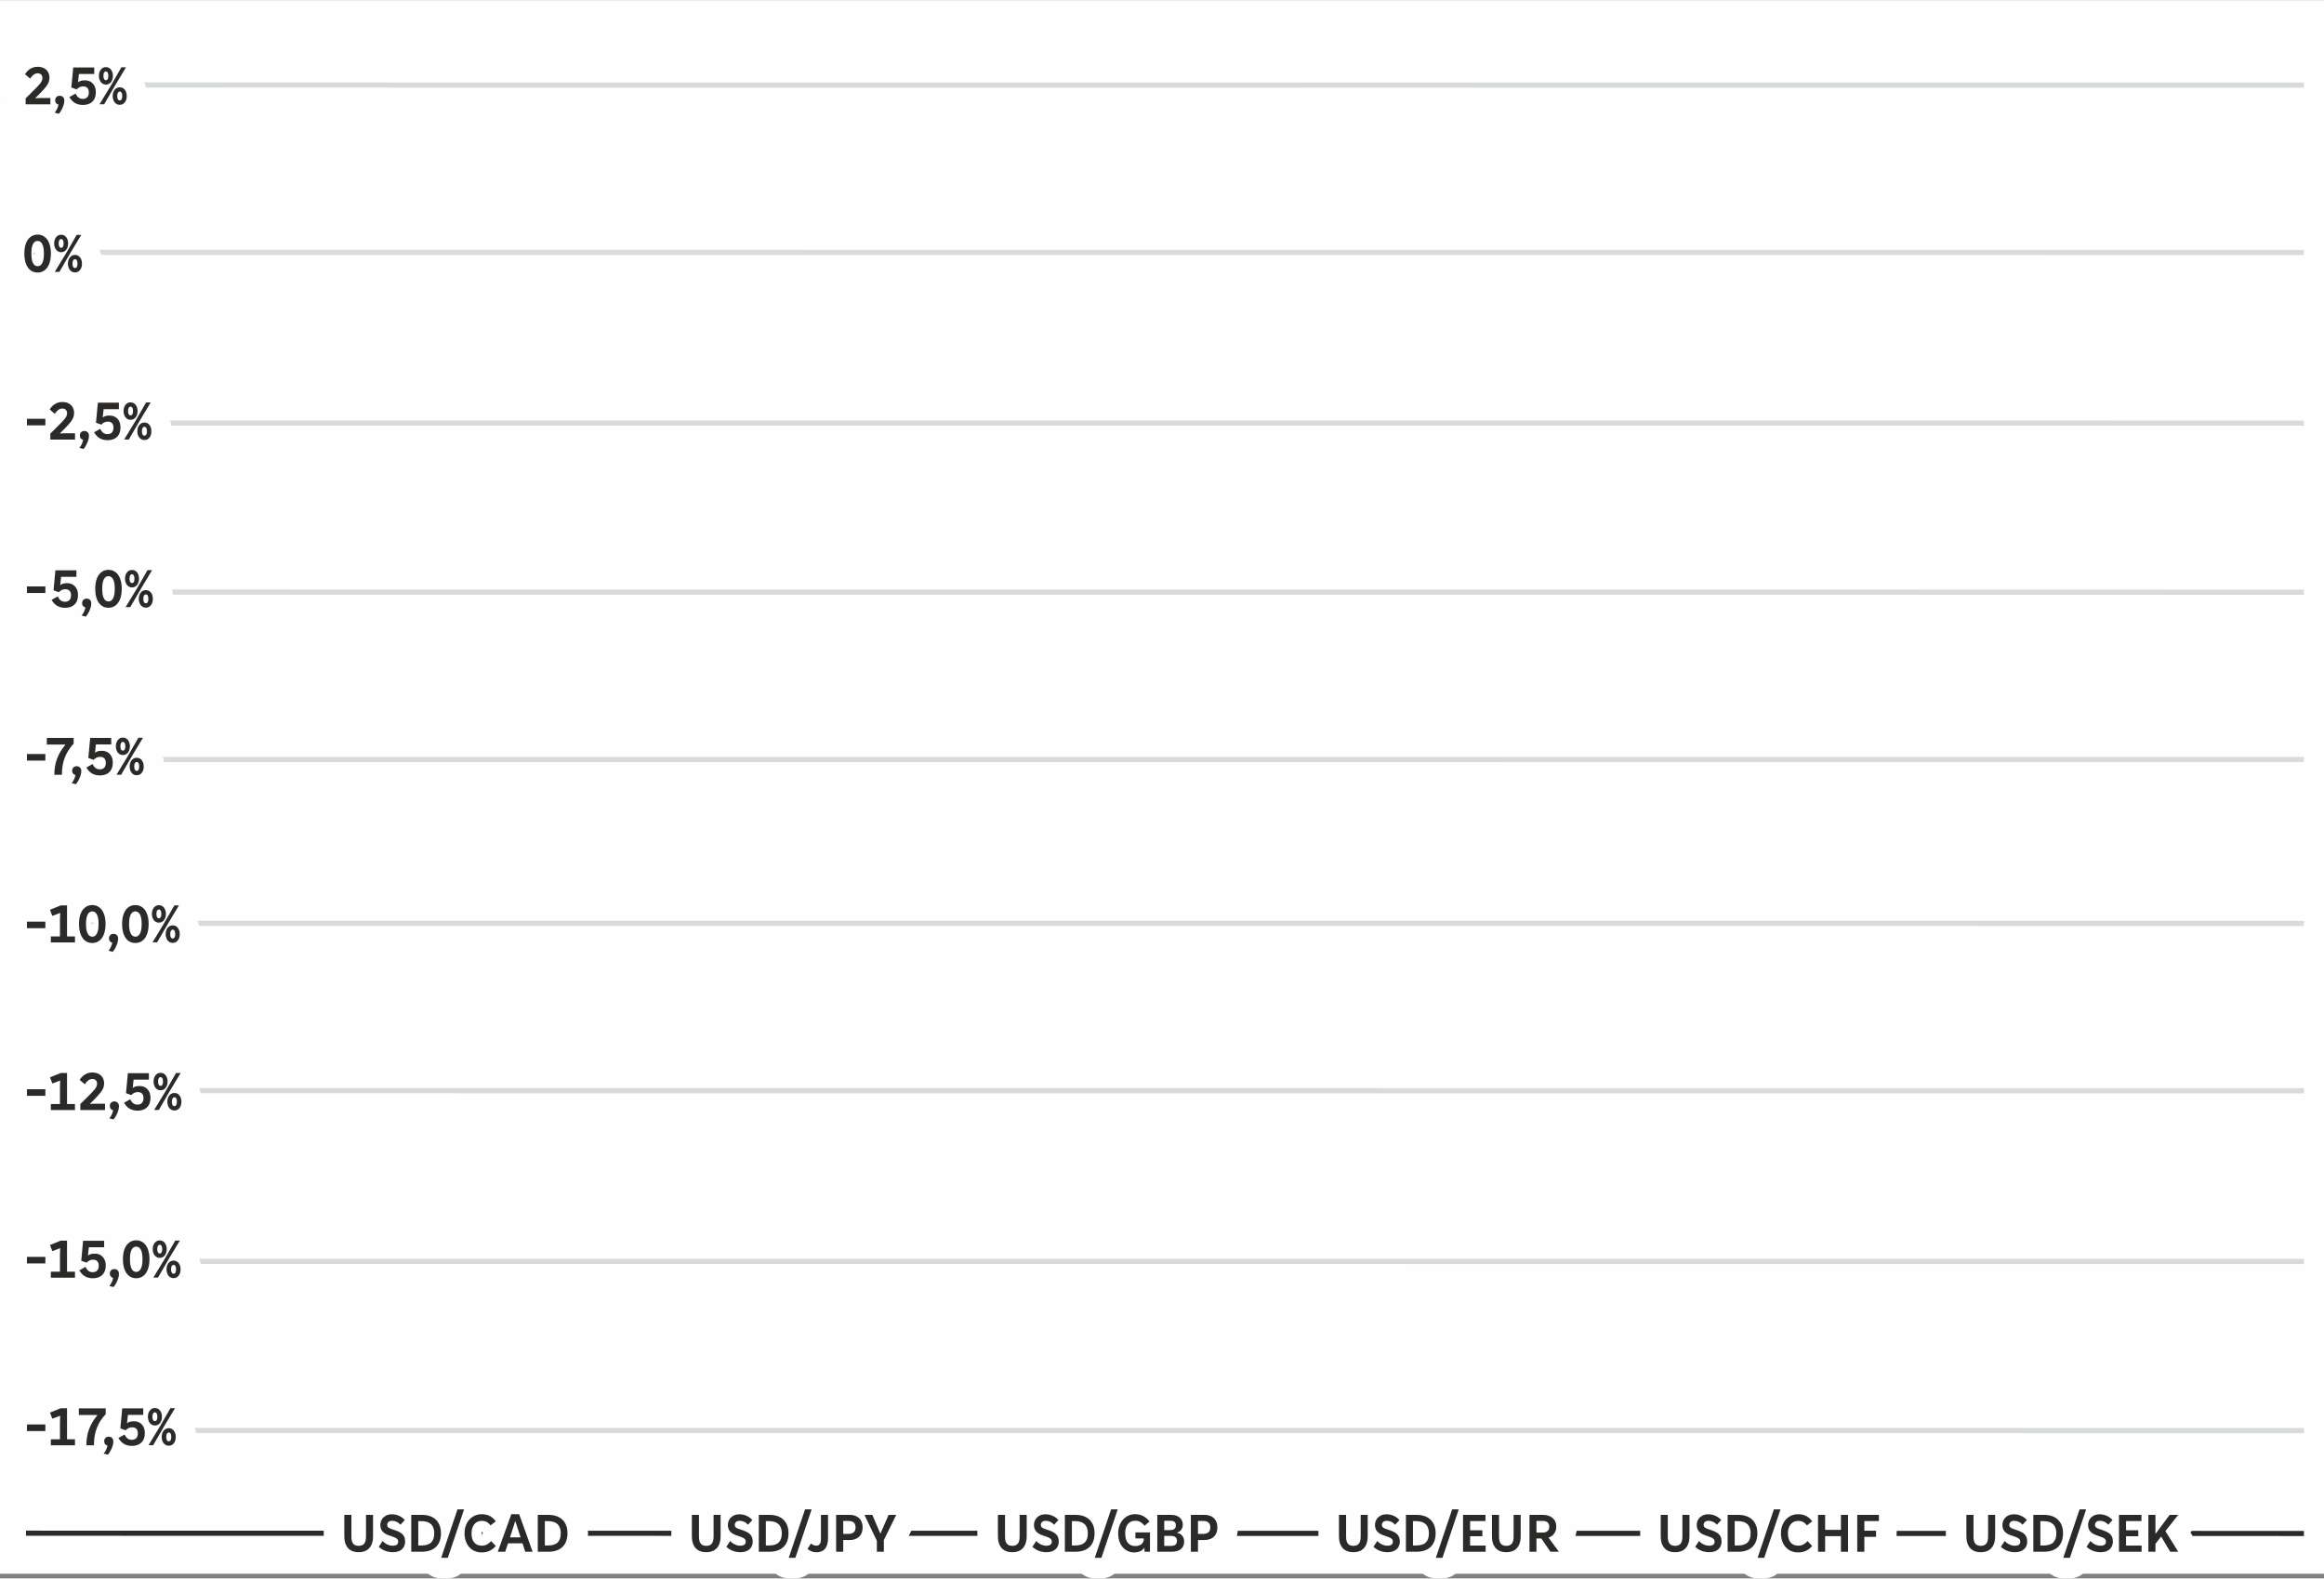 <?xml version="1.0" encoding="UTF-8"?>
<!DOCTYPE svg PUBLIC "-//W3C//DTD SVG 1.1//EN" "http://www.w3.org/Graphics/SVG/1.1/DTD/svg11.dtd">
<!-- Creator: CorelDRAW 2020 (64-Bit) -->
<svg xmlns="http://www.w3.org/2000/svg" xml:space="preserve" width="942px" height="640px" version="1.1" style="shape-rendering:geometricPrecision; text-rendering:geometricPrecision; image-rendering:optimizeQuality; fill-rule:evenodd; clip-rule:evenodd"
viewBox="0 0 529.72 359.82"
 xmlns:xlink="http://www.w3.org/1999/xlink"
 xmlns:xodm="http://www.corel.com/coreldraw/odm/2003">
 <rect x="0" y="0" width="529.72" height="359.82" fill="#808080" stroke="none"/>
 <defs>
  <style type="text/css">
   <![CDATA[
    .str2 {stroke:#D9DADA;stroke-width:1.17;stroke-miterlimit:22.926}
    .str0 {stroke:#2B2A29;stroke-width:1.17;stroke-miterlimit:22.926}
    .str1 {stroke:#FEFEFE;stroke-width:9.37;stroke-linejoin:round;stroke-miterlimit:22.926}
    .fil1 {fill:none}
    .fil2 {fill:none;fill-rule:nonzero}
    .fil0 {fill:#FEFEFE}
    .fil3 {fill:#2B2A29;fill-rule:nonzero}
   ]]>
  </style>
 </defs>
 <g id="Ebene_x0020_1">
  <rect class="fil0" width="529.72" height="358.76"/>
  <path class="fil1 str0" d="M5.92 349.52l519.22 0.06"/>
  <g>
   <path class="fil2 str1" d="M81.77 353.85c-0.73,0 -1.33,-0.14 -1.82,-0.43 -0.49,-0.29 -0.86,-0.71 -1.1,-1.25 -0.25,-0.54 -0.37,-1.19 -0.37,-1.94l0 -4.89 1.62 0 0 4.98c0,0.71 0.13,1.24 0.4,1.57 0.26,0.34 0.69,0.51 1.27,0.51 0.57,0 0.99,-0.17 1.26,-0.52 0.26,-0.35 0.4,-0.88 0.4,-1.59l0 -4.95 1.6 0 0 4.88c0,0.75 -0.12,1.4 -0.36,1.94 -0.25,0.54 -0.61,0.96 -1.1,1.25 -0.48,0.29 -1.09,0.44 -1.8,0.44z"/>
  </g>
  <g>
   <path id="1" class="fil2 str1" d="M89.54 353.85c-0.62,0 -1.21,-0.1 -1.75,-0.32 -0.55,-0.21 -1.03,-0.52 -1.45,-0.91l0.87 -1.33c0.35,0.37 0.71,0.64 1.11,0.81 0.39,0.18 0.78,0.27 1.19,0.27 0.83,0 1.25,-0.31 1.25,-0.92 0,-0.26 -0.08,-0.47 -0.24,-0.63 -0.16,-0.16 -0.44,-0.32 -0.85,-0.46l-1.09 -0.38c-0.63,-0.22 -1.1,-0.52 -1.42,-0.9 -0.31,-0.37 -0.47,-0.86 -0.47,-1.45 0,-0.43 0.11,-0.83 0.32,-1.2 0.21,-0.37 0.51,-0.66 0.91,-0.89 0.4,-0.22 0.87,-0.33 1.41,-0.33 0.59,0 1.14,0.12 1.66,0.36 0.52,0.24 0.94,0.56 1.27,0.96l-0.99 1.06c-0.23,-0.29 -0.51,-0.51 -0.85,-0.67 -0.34,-0.15 -0.69,-0.23 -1.05,-0.23 -0.35,0 -0.63,0.09 -0.82,0.27 -0.19,0.17 -0.29,0.39 -0.29,0.65 0,0.23 0.07,0.42 0.21,0.56 0.14,0.15 0.39,0.28 0.75,0.39l0.92 0.31c0.52,0.18 0.94,0.38 1.26,0.6 0.32,0.23 0.56,0.5 0.71,0.82 0.16,0.31 0.23,0.69 0.23,1.13 0,0.45 -0.1,0.86 -0.3,1.23 -0.21,0.37 -0.53,0.66 -0.95,0.88 -0.42,0.21 -0.93,0.32 -1.55,0.32z"/>
  </g>
  <g>
   <path id="2" class="fil2 str1" d="M93.74 353.75l0 -8.41 2.44 0c0.89,0 1.66,0.16 2.31,0.49 0.65,0.33 1.15,0.81 1.5,1.44 0.35,0.63 0.52,1.39 0.52,2.27 0,0.89 -0.17,1.65 -0.51,2.28 -0.34,0.63 -0.84,1.11 -1.5,1.44 -0.66,0.32 -1.45,0.49 -2.38,0.49l-2.38 0zm2.29 -1.43c1.02,0 1.77,-0.23 2.24,-0.68 0.47,-0.46 0.71,-1.16 0.71,-2.1 0,-0.92 -0.25,-1.62 -0.74,-2.08 -0.49,-0.46 -1.2,-0.69 -2.15,-0.69l-0.75 0 0 5.55 0.69 0z"/>
  </g>
  <g>
   <path id="3" class="fil2 str1" d="M104.28 344.08l1.5 0 -3.71 11.05 -1.51 0 3.72 -11.05z"/>
  </g>
  <g>
   <path id="4" class="fil2 str1" d="M109.79 353.9c-0.77,0 -1.46,-0.18 -2.05,-0.55 -0.6,-0.37 -1.05,-0.88 -1.37,-1.54 -0.32,-0.66 -0.49,-1.41 -0.49,-2.27 0,-0.85 0.18,-1.61 0.52,-2.27 0.34,-0.66 0.81,-1.17 1.41,-1.54 0.59,-0.36 1.25,-0.54 1.98,-0.54 0.71,0 1.33,0.14 1.88,0.43 0.54,0.29 0.99,0.69 1.33,1.2l-1.2 0.92c-0.25,-0.35 -0.54,-0.61 -0.86,-0.78 -0.32,-0.16 -0.69,-0.25 -1.13,-0.25 -0.45,0 -0.85,0.11 -1.21,0.34 -0.35,0.22 -0.63,0.55 -0.82,0.98 -0.2,0.43 -0.3,0.93 -0.3,1.51 0,0.92 0.2,1.61 0.61,2.1 0.41,0.48 0.99,0.72 1.74,0.72 0.83,0 1.54,-0.35 2.11,-1.06l1.06 1.13c-0.39,0.46 -0.84,0.82 -1.35,1.08 -0.51,0.26 -1.13,0.39 -1.86,0.39z"/>
  </g>
  <g>
   <path id="5" class="fil2 str1" d="M121.41 353.75l-1.69 0 -0.62 -1.92 -3.31 0 -0.63 1.92 -1.7 0 3.09 -8.56 1.78 0 3.08 8.56zm-3.99 -6.91l-1.18 3.63 2.42 0 -1.17 -3.63 -0.07 0z"/>
  </g>
  <g>
   <path id="6" class="fil2 str1" d="M122.58 353.75l0 -8.41 2.45 0c0.88,0 1.65,0.16 2.3,0.49 0.65,0.33 1.15,0.81 1.5,1.44 0.35,0.63 0.52,1.39 0.52,2.27 0,0.89 -0.17,1.65 -0.51,2.28 -0.34,0.63 -0.84,1.11 -1.5,1.44 -0.65,0.32 -1.44,0.49 -2.37,0.49l-2.39 0zm2.29 -1.43c1.02,0 1.77,-0.23 2.24,-0.68 0.47,-0.46 0.71,-1.16 0.71,-2.1 0,-0.92 -0.25,-1.62 -0.73,-2.08 -0.49,-0.46 -1.21,-0.69 -2.16,-0.69l-0.74 0 0 5.55 0.68 0z"/>
  </g>
  <path id="7" class="fil3" d="M81.77 353.85c-0.73,0 -1.33,-0.14 -1.82,-0.43 -0.49,-0.29 -0.86,-0.71 -1.1,-1.25 -0.25,-0.54 -0.37,-1.19 -0.37,-1.94l0 -4.89 1.62 0 0 4.98c0,0.71 0.13,1.24 0.4,1.57 0.26,0.34 0.69,0.51 1.27,0.51 0.57,0 0.99,-0.17 1.26,-0.52 0.26,-0.35 0.4,-0.88 0.4,-1.59l0 -4.95 1.6 0 0 4.88c0,0.75 -0.12,1.4 -0.36,1.94 -0.25,0.54 -0.61,0.96 -1.1,1.25 -0.48,0.29 -1.09,0.44 -1.8,0.44z"/>
  <path id="8" class="fil3" d="M89.54 353.85c-0.62,0 -1.21,-0.1 -1.75,-0.32 -0.55,-0.21 -1.03,-0.52 -1.45,-0.91l0.87 -1.33c0.35,0.37 0.71,0.64 1.11,0.81 0.39,0.18 0.78,0.27 1.19,0.27 0.83,0 1.25,-0.31 1.25,-0.92 0,-0.26 -0.08,-0.47 -0.24,-0.63 -0.16,-0.16 -0.44,-0.32 -0.85,-0.46l-1.09 -0.38c-0.63,-0.22 -1.1,-0.52 -1.42,-0.9 -0.31,-0.37 -0.47,-0.86 -0.47,-1.45 0,-0.43 0.11,-0.83 0.32,-1.2 0.21,-0.37 0.51,-0.66 0.91,-0.89 0.4,-0.22 0.87,-0.33 1.41,-0.33 0.59,0 1.14,0.12 1.66,0.36 0.52,0.24 0.94,0.56 1.27,0.96l-0.99 1.06c-0.23,-0.29 -0.51,-0.51 -0.85,-0.67 -0.34,-0.15 -0.69,-0.23 -1.05,-0.23 -0.35,0 -0.63,0.09 -0.82,0.27 -0.19,0.17 -0.29,0.39 -0.29,0.65 0,0.23 0.07,0.42 0.21,0.56 0.14,0.15 0.39,0.28 0.75,0.39l0.92 0.31c0.52,0.18 0.94,0.38 1.26,0.6 0.32,0.23 0.56,0.5 0.71,0.82 0.16,0.31 0.23,0.69 0.23,1.13 0,0.45 -0.1,0.86 -0.3,1.23 -0.21,0.37 -0.53,0.66 -0.95,0.88 -0.42,0.21 -0.93,0.32 -1.55,0.32z"/>
  <path id="9" class="fil3" d="M93.74 353.75l0 -8.41 2.44 0c0.89,0 1.66,0.16 2.31,0.49 0.65,0.33 1.15,0.81 1.5,1.44 0.35,0.63 0.52,1.39 0.52,2.27 0,0.89 -0.17,1.65 -0.51,2.28 -0.34,0.63 -0.84,1.11 -1.5,1.44 -0.66,0.32 -1.45,0.49 -2.38,0.49l-2.38 0zm2.29 -1.43c1.02,0 1.77,-0.23 2.24,-0.68 0.47,-0.46 0.71,-1.16 0.71,-2.1 0,-0.92 -0.25,-1.62 -0.74,-2.08 -0.49,-0.46 -1.2,-0.69 -2.15,-0.69l-0.75 0 0 5.55 0.69 0z"/>
  <path id="10" class="fil3" d="M104.28 344.08l1.5 0 -3.71 11.05 -1.51 0 3.72 -11.05z"/>
  <path id="11" class="fil3" d="M109.79 353.9c-0.77,0 -1.46,-0.18 -2.05,-0.55 -0.6,-0.37 -1.05,-0.88 -1.37,-1.54 -0.32,-0.66 -0.49,-1.41 -0.49,-2.27 0,-0.85 0.18,-1.61 0.52,-2.27 0.34,-0.66 0.81,-1.17 1.41,-1.54 0.59,-0.36 1.25,-0.54 1.98,-0.54 0.71,0 1.33,0.14 1.88,0.43 0.54,0.29 0.99,0.69 1.33,1.2l-1.2 0.92c-0.25,-0.35 -0.54,-0.61 -0.86,-0.78 -0.32,-0.16 -0.69,-0.25 -1.13,-0.25 -0.45,0 -0.85,0.11 -1.21,0.34 -0.35,0.22 -0.63,0.55 -0.82,0.98 -0.2,0.43 -0.3,0.93 -0.3,1.51 0,0.92 0.2,1.61 0.61,2.1 0.41,0.48 0.99,0.72 1.74,0.72 0.83,0 1.54,-0.35 2.11,-1.06l1.06 1.13c-0.39,0.46 -0.84,0.82 -1.35,1.08 -0.51,0.26 -1.13,0.39 -1.86,0.39z"/>
  <path id="12" class="fil3" d="M121.41 353.75l-1.69 0 -0.62 -1.92 -3.31 0 -0.63 1.92 -1.7 0 3.09 -8.56 1.78 0 3.08 8.56zm-3.99 -6.91l-1.18 3.63 2.42 0 -1.17 -3.63 -0.07 0z"/>
  <path id="13" class="fil3" d="M122.58 353.75l0 -8.41 2.45 0c0.88,0 1.65,0.16 2.3,0.49 0.65,0.33 1.15,0.81 1.5,1.44 0.35,0.63 0.52,1.39 0.52,2.27 0,0.89 -0.17,1.65 -0.51,2.28 -0.34,0.63 -0.84,1.11 -1.5,1.44 -0.65,0.32 -1.44,0.49 -2.37,0.49l-2.39 0zm2.29 -1.43c1.02,0 1.77,-0.23 2.24,-0.68 0.47,-0.46 0.71,-1.16 0.71,-2.1 0,-0.92 -0.25,-1.62 -0.73,-2.08 -0.49,-0.46 -1.21,-0.69 -2.16,-0.69l-0.74 0 0 5.55 0.68 0z"/>
  <g>
   <path class="fil2 str1" d="M160.99 353.85c-0.73,0 -1.33,-0.14 -1.82,-0.43 -0.49,-0.29 -0.86,-0.71 -1.1,-1.25 -0.25,-0.54 -0.37,-1.19 -0.37,-1.94l0 -4.89 1.62 0 0 4.98c0,0.71 0.13,1.24 0.4,1.57 0.26,0.34 0.69,0.51 1.27,0.51 0.57,0 0.99,-0.17 1.26,-0.52 0.27,-0.35 0.4,-0.88 0.4,-1.59l0 -4.95 1.6 0 0 4.88c0,0.75 -0.12,1.4 -0.36,1.94 -0.24,0.54 -0.61,0.96 -1.1,1.25 -0.48,0.29 -1.08,0.44 -1.8,0.44z"/>
  </g>
  <g>
   <path id="1" class="fil2 str1" d="M168.76 353.85c-0.62,0 -1.21,-0.1 -1.75,-0.32 -0.55,-0.21 -1.03,-0.52 -1.45,-0.91l0.87 -1.33c0.35,0.37 0.71,0.64 1.11,0.81 0.39,0.18 0.78,0.27 1.19,0.27 0.84,0 1.25,-0.31 1.25,-0.92 0,-0.26 -0.08,-0.47 -0.24,-0.63 -0.16,-0.16 -0.44,-0.32 -0.85,-0.46l-1.08 -0.38c-0.64,-0.22 -1.11,-0.52 -1.43,-0.9 -0.31,-0.37 -0.47,-0.86 -0.47,-1.45 0,-0.43 0.11,-0.83 0.32,-1.2 0.21,-0.37 0.51,-0.66 0.91,-0.89 0.4,-0.22 0.87,-0.33 1.41,-0.33 0.59,0 1.14,0.12 1.66,0.36 0.52,0.24 0.94,0.56 1.27,0.96l-0.99 1.06c-0.23,-0.29 -0.51,-0.51 -0.85,-0.67 -0.34,-0.15 -0.69,-0.23 -1.05,-0.23 -0.35,0 -0.63,0.09 -0.82,0.27 -0.19,0.17 -0.29,0.39 -0.29,0.65 0,0.23 0.07,0.42 0.21,0.56 0.14,0.15 0.39,0.28 0.75,0.39l0.92 0.31c0.52,0.18 0.94,0.38 1.26,0.6 0.32,0.23 0.56,0.5 0.71,0.82 0.16,0.31 0.24,0.69 0.24,1.13 0,0.45 -0.11,0.86 -0.31,1.23 -0.21,0.37 -0.53,0.66 -0.95,0.88 -0.42,0.21 -0.93,0.32 -1.55,0.32z"/>
  </g>
  <g>
   <path id="2" class="fil2 str1" d="M172.96 353.75l0 -8.41 2.44 0c0.89,0 1.66,0.16 2.31,0.49 0.65,0.33 1.15,0.81 1.5,1.44 0.35,0.63 0.52,1.39 0.52,2.27 0,0.89 -0.17,1.65 -0.51,2.28 -0.34,0.63 -0.84,1.11 -1.5,1.44 -0.65,0.32 -1.45,0.49 -2.38,0.49l-2.38 0zm2.29 -1.43c1.02,0 1.77,-0.23 2.24,-0.68 0.47,-0.46 0.71,-1.16 0.71,-2.1 0,-0.92 -0.25,-1.62 -0.74,-2.08 -0.49,-0.46 -1.2,-0.69 -2.15,-0.69l-0.75 0 0 5.55 0.69 0z"/>
  </g>
  <g>
   <path id="3" class="fil2 str1" d="M183.5 344.08l1.5 0 -3.71 11.05 -1.51 0 3.72 -11.05z"/>
  </g>
  <g>
   <path id="4" class="fil2 str1" d="M186.07 353.87c-0.37,0 -0.73,-0.06 -1.08,-0.2 -0.35,-0.13 -0.66,-0.33 -0.92,-0.59l0.78 -1.21c0.39,0.33 0.79,0.49 1.21,0.49 0.71,0 1.06,-0.5 1.06,-1.51l0 -5.51 1.62 0 0 5.33c0,1.04 -0.23,1.84 -0.68,2.39 -0.46,0.54 -1.12,0.81 -1.99,0.81z"/>
  </g>
  <g>
   <path id="5" class="fil2 str1" d="M190.58 353.75l0 -8.41 3.1 0c0.59,0 1.11,0.11 1.55,0.34 0.44,0.22 0.79,0.55 1.03,0.98 0.24,0.43 0.36,0.94 0.36,1.54 0,0.6 -0.12,1.11 -0.36,1.55 -0.24,0.43 -0.59,0.76 -1.03,0.98 -0.44,0.23 -0.96,0.34 -1.55,0.34l-1.48 0 0 2.68 -1.62 0zm2.85 -4.08c0.51,0 0.9,-0.12 1.17,-0.36 0.27,-0.24 0.41,-0.61 0.41,-1.11 0,-0.5 -0.14,-0.87 -0.41,-1.11 -0.27,-0.24 -0.66,-0.36 -1.17,-0.36l-1.23 0 0 2.94 1.23 0z"/>
  </g>
  <g>
   <path id="6" class="fil2 str1" d="M201.46 353.75l-1.59 0 0 -2.49 -2.83 -5.92 1.79 0 1.82 4.25 0.04 0 1.85 -4.25 1.74 0 -2.82 5.74 0 2.67z"/>
  </g>
  <path id="7" class="fil3" d="M160.99 353.85c-0.73,0 -1.33,-0.14 -1.82,-0.43 -0.49,-0.29 -0.86,-0.71 -1.1,-1.25 -0.25,-0.54 -0.37,-1.19 -0.37,-1.94l0 -4.89 1.62 0 0 4.98c0,0.71 0.13,1.24 0.4,1.57 0.26,0.34 0.69,0.51 1.27,0.51 0.57,0 0.99,-0.17 1.26,-0.52 0.27,-0.35 0.4,-0.88 0.4,-1.59l0 -4.95 1.6 0 0 4.88c0,0.75 -0.12,1.4 -0.36,1.94 -0.24,0.54 -0.61,0.96 -1.1,1.25 -0.48,0.29 -1.08,0.44 -1.8,0.44z"/>
  <path id="8" class="fil3" d="M168.76 353.85c-0.62,0 -1.21,-0.1 -1.75,-0.32 -0.55,-0.21 -1.03,-0.52 -1.45,-0.91l0.87 -1.33c0.35,0.37 0.71,0.64 1.11,0.81 0.39,0.18 0.78,0.27 1.19,0.27 0.84,0 1.25,-0.31 1.25,-0.92 0,-0.26 -0.08,-0.47 -0.24,-0.63 -0.16,-0.16 -0.44,-0.32 -0.85,-0.46l-1.08 -0.38c-0.64,-0.22 -1.11,-0.52 -1.43,-0.9 -0.31,-0.37 -0.47,-0.86 -0.47,-1.45 0,-0.43 0.11,-0.83 0.32,-1.2 0.21,-0.37 0.51,-0.66 0.91,-0.89 0.4,-0.22 0.87,-0.33 1.41,-0.33 0.59,0 1.14,0.12 1.66,0.36 0.52,0.24 0.94,0.56 1.27,0.96l-0.99 1.06c-0.23,-0.29 -0.51,-0.51 -0.85,-0.67 -0.34,-0.15 -0.69,-0.23 -1.05,-0.23 -0.35,0 -0.63,0.09 -0.82,0.27 -0.19,0.17 -0.29,0.39 -0.29,0.65 0,0.23 0.07,0.42 0.21,0.56 0.14,0.15 0.39,0.28 0.75,0.39l0.92 0.31c0.52,0.18 0.94,0.38 1.26,0.6 0.32,0.23 0.56,0.5 0.71,0.82 0.16,0.31 0.24,0.69 0.24,1.13 0,0.45 -0.11,0.86 -0.31,1.23 -0.21,0.37 -0.53,0.66 -0.95,0.88 -0.42,0.21 -0.93,0.32 -1.55,0.32z"/>
  <path id="9" class="fil3" d="M172.96 353.75l0 -8.41 2.44 0c0.89,0 1.66,0.16 2.31,0.49 0.65,0.33 1.15,0.81 1.5,1.44 0.35,0.63 0.52,1.39 0.52,2.27 0,0.89 -0.17,1.65 -0.51,2.28 -0.34,0.63 -0.84,1.11 -1.5,1.44 -0.65,0.32 -1.45,0.49 -2.38,0.49l-2.38 0zm2.29 -1.43c1.02,0 1.77,-0.23 2.24,-0.68 0.47,-0.46 0.71,-1.16 0.71,-2.1 0,-0.92 -0.25,-1.62 -0.74,-2.08 -0.49,-0.46 -1.2,-0.69 -2.15,-0.69l-0.75 0 0 5.55 0.69 0z"/>
  <path id="10" class="fil3" d="M183.5 344.08l1.5 0 -3.71 11.05 -1.51 0 3.72 -11.05z"/>
  <path id="11" class="fil3" d="M186.07 353.87c-0.37,0 -0.73,-0.06 -1.08,-0.2 -0.35,-0.13 -0.66,-0.33 -0.92,-0.59l0.78 -1.21c0.39,0.33 0.79,0.49 1.21,0.49 0.71,0 1.06,-0.5 1.06,-1.51l0 -5.51 1.62 0 0 5.33c0,1.04 -0.23,1.84 -0.68,2.39 -0.46,0.54 -1.12,0.81 -1.99,0.81z"/>
  <path id="12" class="fil3" d="M190.58 353.75l0 -8.41 3.1 0c0.59,0 1.11,0.11 1.55,0.34 0.44,0.22 0.79,0.55 1.03,0.98 0.24,0.43 0.36,0.94 0.36,1.54 0,0.6 -0.12,1.11 -0.36,1.55 -0.24,0.43 -0.59,0.76 -1.03,0.98 -0.44,0.23 -0.96,0.34 -1.55,0.34l-1.48 0 0 2.68 -1.62 0zm2.85 -4.08c0.51,0 0.9,-0.12 1.17,-0.36 0.27,-0.24 0.41,-0.61 0.41,-1.11 0,-0.5 -0.14,-0.87 -0.41,-1.11 -0.27,-0.24 -0.66,-0.36 -1.17,-0.36l-1.23 0 0 2.94 1.23 0z"/>
  <path id="13" class="fil3" d="M201.46 353.75l-1.59 0 0 -2.49 -2.83 -5.92 1.79 0 1.82 4.25 0.04 0 1.85 -4.25 1.74 0 -2.82 5.74 0 2.67z"/>
  <g>
   <path class="fil2 str1" d="M230.75 353.85c-0.73,0 -1.33,-0.14 -1.82,-0.43 -0.49,-0.29 -0.85,-0.71 -1.1,-1.25 -0.25,-0.54 -0.37,-1.19 -0.37,-1.94l0 -4.89 1.62 0 0 4.98c0,0.71 0.13,1.24 0.4,1.57 0.26,0.34 0.69,0.51 1.27,0.51 0.57,0 0.99,-0.17 1.26,-0.52 0.27,-0.35 0.4,-0.88 0.4,-1.59l0 -4.95 1.61 0 0 4.88c0,0.75 -0.13,1.4 -0.37,1.94 -0.24,0.54 -0.61,0.96 -1.09,1.25 -0.49,0.29 -1.09,0.44 -1.81,0.44z"/>
  </g>
  <g>
   <path id="1" class="fil2 str1" d="M238.52 353.85c-0.62,0 -1.21,-0.1 -1.75,-0.32 -0.54,-0.21 -1.03,-0.52 -1.45,-0.91l0.88 -1.33c0.34,0.37 0.71,0.64 1.1,0.81 0.39,0.18 0.79,0.27 1.19,0.27 0.84,0 1.25,-0.31 1.25,-0.92 0,-0.26 -0.08,-0.47 -0.24,-0.63 -0.15,-0.16 -0.44,-0.32 -0.85,-0.46l-1.08 -0.38c-0.64,-0.22 -1.11,-0.52 -1.42,-0.9 -0.32,-0.37 -0.47,-0.86 -0.47,-1.45 0,-0.43 0.1,-0.83 0.31,-1.2 0.21,-0.37 0.51,-0.66 0.91,-0.89 0.4,-0.22 0.87,-0.33 1.41,-0.33 0.59,0 1.14,0.12 1.66,0.36 0.52,0.24 0.95,0.56 1.27,0.96l-0.99 1.06c-0.23,-0.29 -0.51,-0.51 -0.85,-0.67 -0.33,-0.15 -0.68,-0.23 -1.05,-0.23 -0.35,0 -0.63,0.09 -0.82,0.27 -0.19,0.17 -0.29,0.39 -0.29,0.65 0,0.23 0.07,0.42 0.21,0.56 0.14,0.15 0.39,0.28 0.75,0.39l0.92 0.31c0.52,0.18 0.94,0.38 1.26,0.6 0.32,0.23 0.56,0.5 0.72,0.82 0.15,0.31 0.23,0.69 0.23,1.13 0,0.45 -0.1,0.86 -0.31,1.23 -0.21,0.37 -0.52,0.66 -0.95,0.88 -0.42,0.21 -0.93,0.32 -1.55,0.32z"/>
  </g>
  <g>
   <path id="2" class="fil2 str1" d="M242.72 353.75l0 -8.41 2.45 0c0.88,0 1.65,0.16 2.3,0.49 0.65,0.33 1.15,0.81 1.5,1.44 0.35,0.63 0.52,1.39 0.52,2.27 0,0.89 -0.17,1.65 -0.51,2.28 -0.34,0.63 -0.84,1.11 -1.5,1.44 -0.65,0.32 -1.45,0.49 -2.38,0.49l-2.38 0zm2.29 -1.43c1.02,0 1.77,-0.23 2.24,-0.68 0.47,-0.46 0.71,-1.16 0.71,-2.1 0,-0.92 -0.25,-1.62 -0.74,-2.08 -0.48,-0.46 -1.2,-0.69 -2.15,-0.69l-0.75 0 0 5.55 0.69 0z"/>
  </g>
  <g>
   <path id="3" class="fil2 str1" d="M253.26 344.08l1.51 0 -3.72 11.05 -1.51 0 3.72 -11.05z"/>
  </g>
  <g>
   <path id="4" class="fil2 str1" d="M258.8 349.34l3.32 0 0 4.41 -1.24 0 -0.02 -0.9 -0.04 0c-0.2,0.31 -0.5,0.56 -0.88,0.76 -0.39,0.19 -0.87,0.29 -1.44,0.29 -0.67,0 -1.28,-0.17 -1.84,-0.53 -0.55,-0.35 -0.99,-0.85 -1.31,-1.51 -0.32,-0.65 -0.48,-1.42 -0.48,-2.31 0,-0.85 0.17,-1.61 0.52,-2.27 0.35,-0.66 0.81,-1.18 1.4,-1.55 0.59,-0.37 1.24,-0.55 1.95,-0.55 1.31,0 2.41,0.56 3.28,1.68l-1.15 0.96c-0.56,-0.76 -1.25,-1.14 -2.05,-1.14 -0.49,0 -0.91,0.11 -1.26,0.33 -0.35,0.23 -0.62,0.55 -0.81,0.99 -0.18,0.43 -0.28,0.94 -0.28,1.54 0,0.97 0.2,1.7 0.61,2.18 0.4,0.49 0.98,0.73 1.75,0.73 0.37,0 0.7,-0.07 0.98,-0.21 0.29,-0.13 0.51,-0.31 0.66,-0.54 0.16,-0.23 0.24,-0.48 0.24,-0.76l0 -0.24 -1.91 0 0 -1.36z"/>
  </g>
  <g>
   <path id="5" class="fil2 str1" d="M263.79 353.75l0 -8.41 3.1 0c0.56,0 1.04,0.09 1.44,0.27 0.41,0.18 0.72,0.44 0.94,0.78 0.22,0.34 0.33,0.74 0.33,1.19 0,0.43 -0.12,0.81 -0.36,1.14 -0.23,0.33 -0.57,0.55 -1.01,0.67l0 0.02c0.51,0.09 0.92,0.31 1.22,0.67 0.3,0.35 0.45,0.79 0.45,1.33 0,0.76 -0.25,1.34 -0.75,1.74 -0.49,0.4 -1.21,0.6 -2.15,0.6l-3.21 0zm2.9 -4.94c0.46,0 0.79,-0.09 1.01,-0.28 0.22,-0.19 0.32,-0.46 0.32,-0.81 0,-0.35 -0.1,-0.61 -0.32,-0.79 -0.22,-0.17 -0.54,-0.25 -0.98,-0.25l-1.35 0 0 2.13 1.32 0zm0.23 3.6c0.44,0 0.78,-0.09 1.01,-0.28 0.22,-0.19 0.34,-0.47 0.34,-0.83 0,-0.4 -0.12,-0.69 -0.34,-0.88 -0.23,-0.19 -0.57,-0.29 -1.04,-0.29l-1.52 0 0 2.28 1.55 0z"/>
  </g>
  <g>
   <path id="6" class="fil2 str1" d="M271.44 353.75l0 -8.41 3.1 0c0.6,0 1.11,0.11 1.56,0.34 0.44,0.22 0.78,0.55 1.02,0.98 0.24,0.43 0.36,0.94 0.36,1.54 0,0.6 -0.12,1.11 -0.36,1.55 -0.24,0.43 -0.58,0.76 -1.02,0.98 -0.45,0.23 -0.96,0.34 -1.56,0.34l-1.48 0 0 2.68 -1.62 0zm2.86 -4.08c0.5,0 0.89,-0.12 1.16,-0.36 0.28,-0.24 0.41,-0.61 0.41,-1.11 0,-0.5 -0.13,-0.87 -0.41,-1.11 -0.27,-0.24 -0.66,-0.36 -1.16,-0.36l-1.24 0 0 2.94 1.24 0z"/>
  </g>
  <path id="7" class="fil3" d="M230.75 353.85c-0.73,0 -1.33,-0.14 -1.82,-0.43 -0.49,-0.29 -0.85,-0.71 -1.1,-1.25 -0.25,-0.54 -0.37,-1.19 -0.37,-1.94l0 -4.89 1.62 0 0 4.98c0,0.71 0.13,1.24 0.4,1.57 0.26,0.34 0.69,0.51 1.27,0.51 0.57,0 0.99,-0.17 1.26,-0.52 0.27,-0.35 0.4,-0.88 0.4,-1.59l0 -4.95 1.61 0 0 4.88c0,0.75 -0.13,1.4 -0.37,1.94 -0.24,0.54 -0.61,0.96 -1.09,1.25 -0.49,0.29 -1.09,0.44 -1.81,0.44z"/>
  <path id="8" class="fil3" d="M238.52 353.85c-0.62,0 -1.21,-0.1 -1.75,-0.32 -0.54,-0.21 -1.03,-0.52 -1.45,-0.91l0.88 -1.33c0.34,0.37 0.71,0.64 1.1,0.81 0.39,0.18 0.79,0.27 1.19,0.27 0.84,0 1.25,-0.31 1.25,-0.92 0,-0.26 -0.08,-0.47 -0.24,-0.63 -0.15,-0.16 -0.44,-0.32 -0.85,-0.46l-1.08 -0.38c-0.64,-0.22 -1.11,-0.52 -1.42,-0.9 -0.32,-0.37 -0.47,-0.86 -0.47,-1.45 0,-0.43 0.1,-0.83 0.31,-1.2 0.21,-0.37 0.51,-0.66 0.91,-0.89 0.4,-0.22 0.87,-0.33 1.41,-0.33 0.59,0 1.14,0.12 1.66,0.36 0.52,0.24 0.95,0.56 1.27,0.96l-0.99 1.06c-0.23,-0.29 -0.51,-0.51 -0.85,-0.67 -0.33,-0.15 -0.68,-0.23 -1.05,-0.23 -0.35,0 -0.63,0.09 -0.82,0.27 -0.19,0.17 -0.29,0.39 -0.29,0.65 0,0.23 0.07,0.42 0.21,0.56 0.14,0.15 0.39,0.28 0.75,0.39l0.92 0.31c0.52,0.18 0.94,0.38 1.26,0.6 0.32,0.23 0.56,0.5 0.72,0.82 0.15,0.31 0.23,0.69 0.23,1.13 0,0.45 -0.1,0.86 -0.31,1.23 -0.21,0.37 -0.52,0.66 -0.95,0.88 -0.42,0.21 -0.93,0.32 -1.55,0.32z"/>
  <path id="9" class="fil3" d="M242.72 353.75l0 -8.41 2.45 0c0.88,0 1.65,0.16 2.3,0.49 0.65,0.33 1.15,0.81 1.5,1.44 0.35,0.63 0.52,1.39 0.52,2.27 0,0.89 -0.17,1.65 -0.51,2.28 -0.34,0.63 -0.84,1.11 -1.5,1.44 -0.65,0.32 -1.45,0.49 -2.38,0.49l-2.38 0zm2.29 -1.43c1.02,0 1.77,-0.23 2.24,-0.68 0.47,-0.46 0.71,-1.16 0.71,-2.1 0,-0.92 -0.25,-1.62 -0.74,-2.08 -0.48,-0.46 -1.2,-0.69 -2.15,-0.69l-0.75 0 0 5.55 0.69 0z"/>
  <path id="10" class="fil3" d="M253.26 344.08l1.51 0 -3.72 11.05 -1.51 0 3.72 -11.05z"/>
  <path id="11" class="fil3" d="M258.8 349.34l3.32 0 0 4.41 -1.24 0 -0.02 -0.9 -0.04 0c-0.2,0.31 -0.5,0.56 -0.88,0.76 -0.39,0.19 -0.87,0.29 -1.44,0.29 -0.67,0 -1.28,-0.17 -1.84,-0.53 -0.55,-0.35 -0.99,-0.85 -1.31,-1.51 -0.32,-0.65 -0.48,-1.42 -0.48,-2.31 0,-0.85 0.17,-1.61 0.52,-2.27 0.35,-0.66 0.81,-1.18 1.4,-1.55 0.59,-0.37 1.24,-0.55 1.95,-0.55 1.31,0 2.41,0.56 3.28,1.68l-1.15 0.96c-0.56,-0.76 -1.25,-1.14 -2.05,-1.14 -0.49,0 -0.91,0.11 -1.26,0.33 -0.35,0.23 -0.62,0.55 -0.81,0.99 -0.18,0.43 -0.28,0.94 -0.28,1.54 0,0.97 0.2,1.7 0.61,2.18 0.4,0.49 0.98,0.73 1.75,0.73 0.37,0 0.7,-0.07 0.98,-0.21 0.29,-0.13 0.51,-0.31 0.66,-0.54 0.16,-0.23 0.24,-0.48 0.24,-0.76l0 -0.24 -1.91 0 0 -1.36z"/>
  <path id="12" class="fil3" d="M263.79 353.75l0 -8.41 3.1 0c0.56,0 1.04,0.09 1.44,0.27 0.41,0.18 0.72,0.44 0.94,0.78 0.22,0.34 0.33,0.74 0.33,1.19 0,0.43 -0.12,0.81 -0.36,1.14 -0.23,0.33 -0.57,0.55 -1.01,0.67l0 0.02c0.51,0.09 0.92,0.31 1.22,0.67 0.3,0.35 0.45,0.79 0.45,1.33 0,0.76 -0.25,1.34 -0.75,1.74 -0.49,0.4 -1.21,0.6 -2.15,0.6l-3.21 0zm2.9 -4.94c0.46,0 0.79,-0.09 1.01,-0.28 0.22,-0.19 0.32,-0.46 0.32,-0.81 0,-0.35 -0.1,-0.61 -0.32,-0.79 -0.22,-0.17 -0.54,-0.25 -0.98,-0.25l-1.35 0 0 2.13 1.32 0zm0.23 3.6c0.44,0 0.78,-0.09 1.01,-0.28 0.22,-0.19 0.34,-0.47 0.34,-0.83 0,-0.4 -0.12,-0.69 -0.34,-0.88 -0.23,-0.19 -0.57,-0.29 -1.04,-0.29l-1.52 0 0 2.28 1.55 0z"/>
  <path id="13" class="fil3" d="M271.44 353.75l0 -8.41 3.1 0c0.6,0 1.11,0.11 1.56,0.34 0.44,0.22 0.78,0.55 1.02,0.98 0.24,0.43 0.36,0.94 0.36,1.54 0,0.6 -0.12,1.11 -0.36,1.55 -0.24,0.43 -0.58,0.76 -1.02,0.98 -0.45,0.23 -0.96,0.34 -1.56,0.34l-1.48 0 0 2.68 -1.62 0zm2.86 -4.08c0.5,0 0.89,-0.12 1.16,-0.36 0.28,-0.24 0.41,-0.61 0.41,-1.11 0,-0.5 -0.13,-0.87 -0.41,-1.11 -0.27,-0.24 -0.66,-0.36 -1.16,-0.36l-1.24 0 0 2.94 1.24 0z"/>
  <g>
   <path class="fil2 str1" d="M308.49 353.85c-0.73,0 -1.33,-0.14 -1.82,-0.43 -0.49,-0.29 -0.86,-0.71 -1.1,-1.25 -0.25,-0.54 -0.37,-1.19 -0.37,-1.94l0 -4.89 1.62 0 0 4.98c0,0.71 0.13,1.24 0.4,1.57 0.26,0.34 0.69,0.51 1.27,0.51 0.57,0 0.99,-0.17 1.26,-0.52 0.26,-0.35 0.4,-0.88 0.4,-1.59l0 -4.95 1.6 0 0 4.88c0,0.75 -0.12,1.4 -0.36,1.94 -0.25,0.54 -0.61,0.96 -1.1,1.25 -0.48,0.29 -1.08,0.44 -1.8,0.44z"/>
  </g>
  <g>
   <path id="1" class="fil2 str1" d="M316.26 353.85c-0.63,0 -1.21,-0.1 -1.75,-0.32 -0.55,-0.21 -1.03,-0.52 -1.45,-0.91l0.87 -1.33c0.35,0.37 0.71,0.64 1.11,0.81 0.39,0.18 0.78,0.27 1.19,0.27 0.83,0 1.25,-0.31 1.25,-0.92 0,-0.26 -0.08,-0.47 -0.24,-0.63 -0.16,-0.16 -0.44,-0.32 -0.85,-0.46l-1.09 -0.38c-0.63,-0.22 -1.1,-0.52 -1.42,-0.9 -0.31,-0.37 -0.47,-0.86 -0.47,-1.45 0,-0.43 0.11,-0.83 0.32,-1.2 0.21,-0.37 0.51,-0.66 0.91,-0.89 0.4,-0.22 0.87,-0.33 1.41,-0.33 0.59,0 1.14,0.12 1.66,0.36 0.52,0.24 0.94,0.56 1.27,0.96l-0.99 1.06c-0.23,-0.29 -0.51,-0.51 -0.85,-0.67 -0.34,-0.15 -0.69,-0.23 -1.05,-0.23 -0.35,0 -0.63,0.09 -0.82,0.27 -0.19,0.17 -0.29,0.39 -0.29,0.65 0,0.23 0.07,0.42 0.21,0.56 0.14,0.15 0.39,0.28 0.75,0.39l0.92 0.31c0.52,0.18 0.94,0.38 1.26,0.6 0.32,0.23 0.56,0.5 0.71,0.82 0.16,0.31 0.24,0.69 0.24,1.13 0,0.45 -0.11,0.86 -0.31,1.23 -0.21,0.37 -0.53,0.66 -0.95,0.88 -0.42,0.21 -0.93,0.32 -1.55,0.32z"/>
  </g>
  <g>
   <path id="2" class="fil2 str1" d="M320.46 353.75l0 -8.41 2.44 0c0.89,0 1.66,0.16 2.31,0.49 0.65,0.33 1.15,0.81 1.5,1.44 0.35,0.63 0.52,1.39 0.52,2.27 0,0.89 -0.17,1.65 -0.51,2.28 -0.34,0.63 -0.84,1.11 -1.5,1.44 -0.65,0.32 -1.45,0.49 -2.38,0.49l-2.38 0zm2.29 -1.43c1.02,0 1.77,-0.23 2.24,-0.68 0.47,-0.46 0.71,-1.16 0.71,-2.1 0,-0.92 -0.25,-1.62 -0.74,-2.08 -0.49,-0.46 -1.2,-0.69 -2.15,-0.69l-0.75 0 0 5.55 0.69 0z"/>
  </g>
  <g>
   <path id="3" class="fil2 str1" d="M331 344.08l1.5 0 -3.71 11.05 -1.51 0 3.72 -11.05z"/>
  </g>
  <g>
   <path id="4" class="fil2 str1" d="M338.63 353.75l-5.15 0 0 -8.41 5.11 0 0 1.41 -3.5 0 0 2.1 2.79 0 0 1.36 -2.79 0 0 2.13 3.54 0 0 1.41z"/>
  </g>
  <g>
   <path id="5" class="fil2 str1" d="M343.35 353.85c-0.72,0 -1.33,-0.14 -1.81,-0.43 -0.5,-0.29 -0.86,-0.71 -1.11,-1.25 -0.24,-0.54 -0.36,-1.19 -0.36,-1.94l0 -4.89 1.61 0 0 4.98c0,0.71 0.14,1.24 0.4,1.57 0.27,0.34 0.69,0.51 1.27,0.51 0.57,0 0.99,-0.17 1.26,-0.52 0.27,-0.35 0.4,-0.88 0.4,-1.59l0 -4.95 1.61 0 0 4.88c0,0.75 -0.12,1.4 -0.37,1.94 -0.24,0.54 -0.6,0.96 -1.09,1.25 -0.49,0.29 -1.09,0.44 -1.81,0.44z"/>
  </g>
  <g>
   <path id="6" class="fil2 str1" d="M355.33 353.75l-1.93 0 -2.08 -3.03 -1.11 0 0 3.03 -1.59 0 0 -8.41 3.03 0c0.61,0 1.15,0.11 1.62,0.32 0.46,0.22 0.82,0.52 1.08,0.92 0.25,0.4 0.38,0.87 0.38,1.41 0,0.63 -0.15,1.16 -0.47,1.59 -0.31,0.44 -0.74,0.75 -1.3,0.94l2.37 3.23zm-5.12 -7.03l0 2.66 1.4 0c0.5,0 0.87,-0.12 1.13,-0.35 0.26,-0.23 0.39,-0.57 0.39,-1.01 0,-0.43 -0.14,-0.76 -0.4,-0.98 -0.27,-0.21 -0.64,-0.32 -1.12,-0.32l-1.4 0z"/>
  </g>
  <path id="7" class="fil3" d="M308.49 353.85c-0.73,0 -1.33,-0.14 -1.82,-0.43 -0.49,-0.29 -0.86,-0.71 -1.1,-1.25 -0.25,-0.54 -0.37,-1.19 -0.37,-1.94l0 -4.89 1.62 0 0 4.98c0,0.71 0.13,1.24 0.4,1.57 0.26,0.34 0.69,0.51 1.27,0.51 0.57,0 0.99,-0.17 1.26,-0.52 0.26,-0.35 0.4,-0.88 0.4,-1.59l0 -4.95 1.6 0 0 4.88c0,0.75 -0.12,1.4 -0.36,1.94 -0.25,0.54 -0.61,0.96 -1.1,1.25 -0.48,0.29 -1.08,0.44 -1.8,0.44z"/>
  <path id="8" class="fil3" d="M316.26 353.85c-0.63,0 -1.21,-0.1 -1.75,-0.32 -0.55,-0.21 -1.03,-0.52 -1.45,-0.91l0.87 -1.33c0.35,0.37 0.71,0.64 1.11,0.81 0.39,0.18 0.78,0.27 1.19,0.27 0.83,0 1.25,-0.31 1.25,-0.92 0,-0.26 -0.08,-0.47 -0.24,-0.63 -0.16,-0.16 -0.44,-0.32 -0.85,-0.46l-1.09 -0.38c-0.63,-0.22 -1.1,-0.52 -1.42,-0.9 -0.31,-0.37 -0.47,-0.86 -0.47,-1.45 0,-0.43 0.11,-0.83 0.32,-1.2 0.21,-0.37 0.51,-0.66 0.91,-0.89 0.4,-0.22 0.87,-0.33 1.41,-0.33 0.59,0 1.14,0.12 1.66,0.36 0.52,0.24 0.94,0.56 1.27,0.96l-0.99 1.06c-0.23,-0.29 -0.51,-0.51 -0.85,-0.67 -0.34,-0.15 -0.69,-0.23 -1.05,-0.23 -0.35,0 -0.63,0.09 -0.82,0.27 -0.19,0.17 -0.29,0.39 -0.29,0.65 0,0.23 0.07,0.42 0.21,0.56 0.14,0.15 0.39,0.28 0.75,0.39l0.92 0.31c0.52,0.18 0.94,0.38 1.26,0.6 0.32,0.23 0.56,0.5 0.71,0.82 0.16,0.31 0.24,0.69 0.24,1.13 0,0.45 -0.11,0.86 -0.31,1.23 -0.21,0.37 -0.53,0.66 -0.95,0.88 -0.42,0.21 -0.93,0.32 -1.55,0.32z"/>
  <path id="9" class="fil3" d="M320.46 353.75l0 -8.41 2.44 0c0.89,0 1.66,0.16 2.31,0.49 0.65,0.33 1.15,0.81 1.5,1.44 0.35,0.63 0.52,1.39 0.52,2.27 0,0.89 -0.17,1.65 -0.51,2.28 -0.34,0.63 -0.84,1.11 -1.5,1.44 -0.65,0.32 -1.45,0.49 -2.38,0.49l-2.38 0zm2.29 -1.43c1.02,0 1.77,-0.23 2.24,-0.68 0.47,-0.46 0.71,-1.16 0.71,-2.1 0,-0.92 -0.25,-1.62 -0.74,-2.08 -0.49,-0.46 -1.2,-0.69 -2.15,-0.69l-0.75 0 0 5.55 0.69 0z"/>
  <path id="10" class="fil3" d="M331 344.08l1.5 0 -3.71 11.05 -1.51 0 3.72 -11.05z"/>
  <path id="11" class="fil3" d="M338.63 353.75l-5.15 0 0 -8.41 5.11 0 0 1.41 -3.5 0 0 2.1 2.79 0 0 1.36 -2.79 0 0 2.13 3.54 0 0 1.41z"/>
  <path id="12" class="fil3" d="M343.35 353.85c-0.72,0 -1.33,-0.14 -1.81,-0.43 -0.5,-0.29 -0.86,-0.71 -1.11,-1.25 -0.24,-0.54 -0.36,-1.19 -0.36,-1.94l0 -4.89 1.61 0 0 4.98c0,0.71 0.14,1.24 0.4,1.57 0.27,0.34 0.69,0.51 1.27,0.51 0.57,0 0.99,-0.17 1.26,-0.52 0.27,-0.35 0.4,-0.88 0.4,-1.59l0 -4.95 1.61 0 0 4.88c0,0.75 -0.12,1.4 -0.37,1.94 -0.24,0.54 -0.6,0.96 -1.09,1.25 -0.49,0.29 -1.09,0.44 -1.81,0.44z"/>
  <path id="13" class="fil3" d="M355.33 353.75l-1.93 0 -2.08 -3.03 -1.11 0 0 3.03 -1.59 0 0 -8.41 3.03 0c0.61,0 1.15,0.11 1.62,0.32 0.46,0.22 0.82,0.52 1.08,0.92 0.25,0.4 0.38,0.87 0.38,1.41 0,0.63 -0.15,1.16 -0.47,1.59 -0.31,0.44 -0.74,0.75 -1.3,0.94l2.37 3.23zm-5.12 -7.03l0 2.66 1.4 0c0.5,0 0.87,-0.12 1.13,-0.35 0.26,-0.23 0.39,-0.57 0.39,-1.01 0,-0.43 -0.14,-0.76 -0.4,-0.98 -0.27,-0.21 -0.64,-0.32 -1.12,-0.32l-1.4 0z"/>
  <g>
   <path class="fil2 str1" d="M381.82 353.85c-0.72,0 -1.33,-0.14 -1.82,-0.43 -0.48,-0.29 -0.85,-0.71 -1.1,-1.25 -0.24,-0.54 -0.36,-1.19 -0.36,-1.94l0 -4.89 1.61 0 0 4.98c0,0.71 0.14,1.24 0.4,1.57 0.27,0.34 0.69,0.51 1.27,0.51 0.57,0 0.99,-0.17 1.26,-0.52 0.27,-0.35 0.4,-0.88 0.4,-1.59l0 -4.95 1.61 0 0 4.88c0,0.75 -0.12,1.4 -0.37,1.94 -0.24,0.54 -0.6,0.96 -1.09,1.25 -0.49,0.29 -1.09,0.44 -1.81,0.44z"/>
  </g>
  <g>
   <path id="1" class="fil2 str1" d="M389.6 353.85c-0.63,0 -1.21,-0.1 -1.76,-0.32 -0.54,-0.21 -1.02,-0.52 -1.45,-0.91l0.88 -1.33c0.34,0.37 0.71,0.64 1.1,0.81 0.39,0.18 0.79,0.27 1.2,0.27 0.83,0 1.25,-0.31 1.25,-0.92 0,-0.26 -0.08,-0.47 -0.24,-0.63 -0.16,-0.16 -0.44,-0.32 -0.86,-0.46l-1.08 -0.38c-0.63,-0.22 -1.11,-0.52 -1.42,-0.9 -0.31,-0.37 -0.47,-0.86 -0.47,-1.45 0,-0.43 0.1,-0.83 0.31,-1.2 0.21,-0.37 0.52,-0.66 0.92,-0.89 0.4,-0.22 0.87,-0.33 1.41,-0.33 0.58,0 1.13,0.12 1.65,0.36 0.53,0.24 0.95,0.56 1.28,0.96l-1 1.06c-0.22,-0.29 -0.51,-0.51 -0.84,-0.67 -0.34,-0.15 -0.69,-0.23 -1.05,-0.23 -0.36,0 -0.63,0.09 -0.83,0.27 -0.19,0.17 -0.28,0.39 -0.28,0.65 0,0.23 0.07,0.42 0.21,0.56 0.14,0.15 0.39,0.28 0.74,0.39l0.92 0.31c0.52,0.18 0.94,0.38 1.27,0.6 0.32,0.23 0.56,0.5 0.71,0.82 0.16,0.31 0.23,0.69 0.23,1.13 0,0.45 -0.1,0.86 -0.31,1.23 -0.21,0.37 -0.52,0.66 -0.94,0.88 -0.42,0.21 -0.94,0.32 -1.55,0.32z"/>
  </g>
  <g>
   <path id="2" class="fil2 str1" d="M393.79 353.75l0 -8.41 2.45 0c0.88,0 1.65,0.16 2.3,0.49 0.65,0.33 1.15,0.81 1.5,1.44 0.35,0.63 0.53,1.39 0.53,2.27 0,0.89 -0.17,1.65 -0.52,2.28 -0.34,0.63 -0.84,1.11 -1.49,1.44 -0.66,0.32 -1.45,0.49 -2.38,0.49l-2.39 0zm2.29 -1.43c1.03,0 1.77,-0.23 2.25,-0.68 0.47,-0.46 0.7,-1.16 0.7,-2.1 0,-0.92 -0.24,-1.62 -0.73,-2.08 -0.49,-0.46 -1.21,-0.69 -2.16,-0.69l-0.74 0 0 5.55 0.68 0z"/>
  </g>
  <g>
   <path id="3" class="fil2 str1" d="M404.33 344.08l1.51 0 -3.71 11.05 -1.51 0 3.71 -11.05z"/>
  </g>
  <g>
   <path id="4" class="fil2 str1" d="M409.85 353.9c-0.78,0 -1.47,-0.18 -2.06,-0.55 -0.59,-0.37 -1.04,-0.88 -1.37,-1.54 -0.32,-0.66 -0.48,-1.41 -0.48,-2.27 0,-0.85 0.17,-1.61 0.52,-2.27 0.34,-0.66 0.81,-1.17 1.4,-1.54 0.59,-0.36 1.25,-0.54 1.98,-0.54 0.71,0 1.34,0.14 1.88,0.43 0.55,0.29 0.99,0.69 1.34,1.2l-1.2 0.92c-0.26,-0.35 -0.55,-0.61 -0.86,-0.78 -0.32,-0.16 -0.7,-0.25 -1.13,-0.25 -0.45,0 -0.86,0.11 -1.21,0.34 -0.35,0.22 -0.63,0.55 -0.83,0.98 -0.2,0.43 -0.3,0.93 -0.3,1.51 0,0.92 0.21,1.61 0.62,2.1 0.41,0.48 0.99,0.72 1.74,0.72 0.83,0 1.53,-0.35 2.1,-1.06l1.06 1.13c-0.38,0.46 -0.83,0.82 -1.35,1.08 -0.51,0.26 -1.13,0.39 -1.85,0.39z"/>
  </g>
  <g>
   <path id="5" class="fil2 str1" d="M419.61 348.76l0 -3.42 1.62 0 0 8.41 -1.62 0 0 -3.56 -3.6 0 0 3.56 -1.62 0 0 -8.41 1.62 0 0 3.42 3.6 0z"/>
  </g>
  <g>
   <path id="6" class="fil2 str1" d="M424.95 353.75l-1.62 0 0 -8.41 4.94 0 0 1.41 -3.32 0 0 2.2 2.67 0 0 1.4 -2.67 0 0 3.4z"/>
  </g>
  <path id="7" class="fil3" d="M381.82 353.85c-0.72,0 -1.33,-0.14 -1.82,-0.43 -0.48,-0.29 -0.85,-0.71 -1.1,-1.25 -0.24,-0.54 -0.36,-1.19 -0.36,-1.94l0 -4.89 1.61 0 0 4.98c0,0.71 0.14,1.24 0.4,1.57 0.27,0.34 0.69,0.51 1.27,0.51 0.57,0 0.99,-0.17 1.26,-0.52 0.27,-0.35 0.4,-0.88 0.4,-1.59l0 -4.95 1.61 0 0 4.88c0,0.75 -0.12,1.4 -0.37,1.94 -0.24,0.54 -0.6,0.96 -1.09,1.25 -0.49,0.29 -1.09,0.44 -1.81,0.44z"/>
  <path id="8" class="fil3" d="M389.6 353.85c-0.63,0 -1.21,-0.1 -1.76,-0.32 -0.54,-0.21 -1.02,-0.52 -1.45,-0.91l0.88 -1.33c0.34,0.37 0.71,0.64 1.1,0.81 0.39,0.18 0.79,0.27 1.2,0.27 0.83,0 1.25,-0.31 1.25,-0.92 0,-0.26 -0.08,-0.47 -0.24,-0.63 -0.16,-0.16 -0.44,-0.32 -0.86,-0.46l-1.08 -0.38c-0.63,-0.22 -1.11,-0.52 -1.42,-0.9 -0.31,-0.37 -0.47,-0.86 -0.47,-1.45 0,-0.43 0.1,-0.83 0.31,-1.2 0.21,-0.37 0.52,-0.66 0.92,-0.89 0.4,-0.22 0.87,-0.33 1.41,-0.33 0.58,0 1.13,0.12 1.65,0.36 0.53,0.24 0.95,0.56 1.28,0.96l-1 1.06c-0.22,-0.29 -0.51,-0.51 -0.84,-0.67 -0.34,-0.15 -0.69,-0.23 -1.05,-0.23 -0.36,0 -0.63,0.09 -0.83,0.27 -0.19,0.17 -0.28,0.39 -0.28,0.65 0,0.23 0.07,0.42 0.21,0.56 0.14,0.15 0.39,0.28 0.74,0.39l0.92 0.31c0.52,0.18 0.94,0.38 1.27,0.6 0.32,0.23 0.56,0.5 0.71,0.82 0.16,0.31 0.23,0.69 0.23,1.13 0,0.45 -0.1,0.86 -0.31,1.23 -0.21,0.37 -0.52,0.66 -0.94,0.88 -0.42,0.21 -0.94,0.32 -1.55,0.32z"/>
  <path id="9" class="fil3" d="M393.79 353.75l0 -8.41 2.45 0c0.88,0 1.65,0.16 2.3,0.49 0.65,0.33 1.15,0.81 1.5,1.44 0.35,0.63 0.53,1.39 0.53,2.27 0,0.89 -0.17,1.65 -0.52,2.28 -0.34,0.63 -0.84,1.11 -1.49,1.44 -0.66,0.32 -1.45,0.49 -2.38,0.49l-2.39 0zm2.29 -1.43c1.03,0 1.77,-0.23 2.25,-0.68 0.47,-0.46 0.7,-1.16 0.7,-2.1 0,-0.92 -0.24,-1.62 -0.73,-2.08 -0.49,-0.46 -1.21,-0.69 -2.16,-0.69l-0.74 0 0 5.55 0.68 0z"/>
  <path id="10" class="fil3" d="M404.33 344.08l1.51 0 -3.71 11.05 -1.51 0 3.71 -11.05z"/>
  <path id="11" class="fil3" d="M409.85 353.9c-0.78,0 -1.47,-0.18 -2.06,-0.55 -0.59,-0.37 -1.04,-0.88 -1.37,-1.54 -0.32,-0.66 -0.48,-1.41 -0.48,-2.27 0,-0.85 0.17,-1.61 0.52,-2.27 0.34,-0.66 0.81,-1.17 1.4,-1.54 0.59,-0.36 1.25,-0.54 1.98,-0.54 0.71,0 1.34,0.14 1.88,0.43 0.55,0.29 0.99,0.69 1.34,1.2l-1.2 0.92c-0.26,-0.35 -0.55,-0.61 -0.86,-0.78 -0.32,-0.16 -0.7,-0.25 -1.13,-0.25 -0.45,0 -0.86,0.11 -1.21,0.34 -0.35,0.22 -0.63,0.55 -0.83,0.98 -0.2,0.43 -0.3,0.93 -0.3,1.51 0,0.92 0.21,1.61 0.62,2.1 0.41,0.48 0.99,0.72 1.74,0.72 0.83,0 1.53,-0.35 2.1,-1.06l1.06 1.13c-0.38,0.46 -0.83,0.82 -1.35,1.08 -0.51,0.26 -1.13,0.39 -1.85,0.39z"/>
  <path id="12" class="fil3" d="M419.61 348.76l0 -3.42 1.62 0 0 8.41 -1.62 0 0 -3.56 -3.6 0 0 3.56 -1.62 0 0 -8.41 1.62 0 0 3.42 3.6 0z"/>
  <path id="13" class="fil3" d="M424.95 353.75l-1.62 0 0 -8.41 4.94 0 0 1.41 -3.32 0 0 2.2 2.67 0 0 1.4 -2.67 0 0 3.4z"/>
  <g>
   <path class="fil2 str1" d="M451.5 353.85c-0.73,0 -1.33,-0.14 -1.82,-0.43 -0.49,-0.29 -0.86,-0.71 -1.1,-1.25 -0.25,-0.54 -0.37,-1.19 -0.37,-1.94l0 -4.89 1.62 0 0 4.98c0,0.71 0.13,1.24 0.4,1.57 0.26,0.34 0.69,0.51 1.27,0.51 0.57,0 0.99,-0.17 1.26,-0.52 0.26,-0.35 0.4,-0.88 0.4,-1.59l0 -4.95 1.6 0 0 4.88c0,0.75 -0.12,1.4 -0.36,1.94 -0.25,0.54 -0.61,0.96 -1.1,1.25 -0.48,0.29 -1.09,0.44 -1.8,0.44z"/>
  </g>
  <g>
   <path id="1" class="fil2 str1" d="M459.27 353.85c-0.62,0 -1.21,-0.1 -1.75,-0.32 -0.55,-0.21 -1.03,-0.52 -1.45,-0.91l0.87 -1.33c0.35,0.37 0.71,0.64 1.11,0.81 0.39,0.18 0.78,0.27 1.19,0.27 0.83,0 1.25,-0.31 1.25,-0.92 0,-0.26 -0.08,-0.47 -0.24,-0.63 -0.16,-0.16 -0.44,-0.32 -0.85,-0.46l-1.09 -0.38c-0.63,-0.22 -1.11,-0.52 -1.42,-0.9 -0.31,-0.37 -0.47,-0.86 -0.47,-1.45 0,-0.43 0.11,-0.83 0.32,-1.2 0.21,-0.37 0.51,-0.66 0.91,-0.89 0.4,-0.22 0.87,-0.33 1.41,-0.33 0.59,0 1.14,0.12 1.66,0.36 0.52,0.24 0.94,0.56 1.27,0.96l-0.99 1.06c-0.23,-0.29 -0.51,-0.51 -0.85,-0.67 -0.34,-0.15 -0.69,-0.23 -1.05,-0.23 -0.36,0 -0.63,0.09 -0.82,0.27 -0.19,0.17 -0.29,0.39 -0.29,0.65 0,0.23 0.07,0.42 0.21,0.56 0.14,0.15 0.39,0.28 0.75,0.39l0.92 0.31c0.52,0.18 0.94,0.38 1.26,0.6 0.32,0.23 0.56,0.5 0.71,0.82 0.16,0.31 0.23,0.69 0.23,1.13 0,0.45 -0.1,0.86 -0.3,1.23 -0.21,0.37 -0.53,0.66 -0.95,0.88 -0.42,0.21 -0.93,0.32 -1.55,0.32z"/>
  </g>
  <g>
   <path id="2" class="fil2 str1" d="M463.47 353.75l0 -8.41 2.44 0c0.89,0 1.66,0.16 2.31,0.49 0.65,0.33 1.15,0.81 1.5,1.44 0.35,0.63 0.52,1.39 0.52,2.27 0,0.89 -0.17,1.65 -0.51,2.28 -0.34,0.63 -0.84,1.11 -1.5,1.44 -0.66,0.32 -1.45,0.49 -2.38,0.49l-2.38 0zm2.29 -1.43c1.02,0 1.77,-0.23 2.24,-0.68 0.47,-0.46 0.71,-1.16 0.71,-2.1 0,-0.92 -0.25,-1.62 -0.74,-2.08 -0.49,-0.46 -1.2,-0.69 -2.15,-0.69l-0.75 0 0 5.55 0.69 0z"/>
  </g>
  <g>
   <path id="3" class="fil2 str1" d="M474.01 344.08l1.5 0 -3.71 11.05 -1.51 0 3.72 -11.05z"/>
  </g>
  <g>
   <path id="4" class="fil2 str1" d="M478.8 353.85c-0.63,0 -1.21,-0.1 -1.76,-0.32 -0.54,-0.21 -1.02,-0.52 -1.45,-0.91l0.88 -1.33c0.34,0.37 0.71,0.64 1.1,0.81 0.39,0.18 0.79,0.27 1.2,0.27 0.83,0 1.25,-0.31 1.25,-0.92 0,-0.26 -0.08,-0.47 -0.24,-0.63 -0.16,-0.16 -0.44,-0.32 -0.85,-0.46l-1.09 -0.38c-0.63,-0.22 -1.11,-0.52 -1.42,-0.9 -0.31,-0.37 -0.47,-0.86 -0.47,-1.45 0,-0.43 0.1,-0.83 0.31,-1.2 0.21,-0.37 0.52,-0.66 0.92,-0.89 0.4,-0.22 0.87,-0.33 1.41,-0.33 0.58,0 1.13,0.12 1.65,0.36 0.53,0.24 0.95,0.56 1.28,0.96l-1 1.06c-0.22,-0.29 -0.51,-0.51 -0.84,-0.67 -0.34,-0.15 -0.69,-0.23 -1.05,-0.23 -0.36,0 -0.63,0.09 -0.82,0.27 -0.2,0.17 -0.29,0.39 -0.29,0.65 0,0.23 0.07,0.42 0.21,0.56 0.14,0.15 0.39,0.28 0.74,0.39l0.92 0.31c0.52,0.18 0.94,0.38 1.27,0.6 0.32,0.23 0.56,0.5 0.71,0.82 0.16,0.31 0.23,0.69 0.23,1.13 0,0.45 -0.1,0.86 -0.31,1.23 -0.21,0.37 -0.52,0.66 -0.94,0.88 -0.42,0.21 -0.94,0.32 -1.55,0.32z"/>
  </g>
  <g>
   <path id="5" class="fil2 str1" d="M488.14 353.75l-5.15 0 0 -8.41 5.12 0 0 1.41 -3.51 0 0 2.1 2.79 0 0 1.36 -2.79 0 0 2.13 3.54 0 0 1.41z"/>
  </g>
  <g>
   <path id="6" class="fil2 str1" d="M496.5 353.75l-1.83 0 -2.07 -3.47 -1.3 1.65 0 1.82 -1.61 0 0 -8.41 1.61 0 0 4.31 0.03 0 3.21 -4.31 1.95 0 -2.92 3.7 2.93 4.71z"/>
  </g>
  <path id="7" class="fil3" d="M451.5 353.85c-0.73,0 -1.33,-0.14 -1.82,-0.43 -0.49,-0.29 -0.86,-0.71 -1.1,-1.25 -0.25,-0.54 -0.37,-1.19 -0.37,-1.94l0 -4.89 1.62 0 0 4.98c0,0.71 0.13,1.24 0.4,1.57 0.26,0.34 0.69,0.51 1.27,0.51 0.57,0 0.99,-0.17 1.26,-0.52 0.26,-0.35 0.4,-0.88 0.4,-1.59l0 -4.95 1.6 0 0 4.88c0,0.75 -0.12,1.4 -0.36,1.94 -0.25,0.54 -0.61,0.96 -1.1,1.25 -0.48,0.29 -1.09,0.44 -1.8,0.44z"/>
  <path id="8" class="fil3" d="M459.27 353.85c-0.62,0 -1.21,-0.1 -1.75,-0.32 -0.55,-0.21 -1.03,-0.52 -1.45,-0.91l0.87 -1.33c0.35,0.37 0.71,0.64 1.11,0.81 0.39,0.18 0.78,0.27 1.19,0.27 0.83,0 1.25,-0.31 1.25,-0.92 0,-0.26 -0.08,-0.47 -0.24,-0.63 -0.16,-0.16 -0.44,-0.32 -0.85,-0.46l-1.09 -0.38c-0.63,-0.22 -1.11,-0.52 -1.42,-0.9 -0.31,-0.37 -0.47,-0.86 -0.47,-1.45 0,-0.43 0.11,-0.83 0.32,-1.2 0.21,-0.37 0.51,-0.66 0.91,-0.89 0.4,-0.22 0.87,-0.33 1.41,-0.33 0.59,0 1.14,0.12 1.66,0.36 0.52,0.24 0.94,0.56 1.27,0.96l-0.99 1.06c-0.23,-0.29 -0.51,-0.51 -0.85,-0.67 -0.34,-0.15 -0.69,-0.23 -1.05,-0.23 -0.36,0 -0.63,0.09 -0.82,0.27 -0.19,0.17 -0.29,0.39 -0.29,0.65 0,0.23 0.07,0.42 0.21,0.56 0.14,0.15 0.39,0.28 0.75,0.39l0.92 0.31c0.52,0.18 0.94,0.38 1.26,0.6 0.32,0.23 0.56,0.5 0.71,0.82 0.16,0.31 0.23,0.69 0.23,1.13 0,0.45 -0.1,0.86 -0.3,1.23 -0.21,0.37 -0.53,0.66 -0.95,0.88 -0.42,0.21 -0.93,0.32 -1.55,0.32z"/>
  <path id="9" class="fil3" d="M463.47 353.75l0 -8.41 2.44 0c0.89,0 1.66,0.16 2.31,0.49 0.65,0.33 1.15,0.81 1.5,1.44 0.35,0.63 0.52,1.39 0.52,2.27 0,0.89 -0.17,1.65 -0.51,2.28 -0.34,0.63 -0.84,1.11 -1.5,1.44 -0.66,0.32 -1.45,0.49 -2.38,0.49l-2.38 0zm2.29 -1.43c1.02,0 1.77,-0.23 2.24,-0.68 0.47,-0.46 0.71,-1.16 0.71,-2.1 0,-0.92 -0.25,-1.62 -0.74,-2.08 -0.49,-0.46 -1.2,-0.69 -2.15,-0.69l-0.75 0 0 5.55 0.69 0z"/>
  <path id="10" class="fil3" d="M474.01 344.08l1.5 0 -3.71 11.05 -1.51 0 3.72 -11.05z"/>
  <path id="11" class="fil3" d="M478.8 353.85c-0.63,0 -1.21,-0.1 -1.76,-0.32 -0.54,-0.21 -1.02,-0.52 -1.45,-0.91l0.88 -1.33c0.34,0.37 0.71,0.64 1.1,0.81 0.39,0.18 0.79,0.27 1.2,0.27 0.83,0 1.25,-0.31 1.25,-0.92 0,-0.26 -0.08,-0.47 -0.24,-0.63 -0.16,-0.16 -0.44,-0.32 -0.85,-0.46l-1.09 -0.38c-0.63,-0.22 -1.11,-0.52 -1.42,-0.9 -0.31,-0.37 -0.47,-0.86 -0.47,-1.45 0,-0.43 0.1,-0.83 0.31,-1.2 0.21,-0.37 0.52,-0.66 0.92,-0.89 0.4,-0.22 0.87,-0.33 1.41,-0.33 0.58,0 1.13,0.12 1.65,0.36 0.53,0.24 0.95,0.56 1.28,0.96l-1 1.06c-0.22,-0.29 -0.51,-0.51 -0.84,-0.67 -0.34,-0.15 -0.69,-0.23 -1.05,-0.23 -0.36,0 -0.63,0.09 -0.82,0.27 -0.2,0.17 -0.29,0.39 -0.29,0.65 0,0.23 0.07,0.42 0.21,0.56 0.14,0.15 0.39,0.28 0.74,0.39l0.92 0.31c0.52,0.18 0.94,0.38 1.27,0.6 0.32,0.23 0.56,0.5 0.71,0.82 0.16,0.31 0.23,0.69 0.23,1.13 0,0.45 -0.1,0.86 -0.31,1.23 -0.21,0.37 -0.52,0.66 -0.94,0.88 -0.42,0.21 -0.94,0.32 -1.55,0.32z"/>
  <path id="12" class="fil3" d="M488.14 353.75l-5.15 0 0 -8.41 5.12 0 0 1.41 -3.51 0 0 2.1 2.79 0 0 1.36 -2.79 0 0 2.13 3.54 0 0 1.41z"/>
  <path id="13" class="fil3" d="M496.5 353.75l-1.83 0 -2.07 -3.47 -1.3 1.65 0 1.82 -1.61 0 0 -8.41 1.61 0 0 4.31 0.03 0 3.21 -4.31 1.95 0 -2.92 3.7 2.93 4.71z"/>
  <g>
   <g>
    <path class="fil1 str2" d="M5.55 96.4l519.59 0.03"/>
    <path class="fil1 str2" d="M5.55 134.96l519.59 0.02"/>
    <path class="fil1 str2" d="M5.55 19.34l519.59 0.03"/>
    <path class="fil1 str2" d="M5.55 173.12l519.59 0.02"/>
    <path class="fil1 str2" d="M5.55 57.5l519.59 0.03"/>
   </g>
   <g>
    <path class="fil1 str2" d="M5.55 287.54l519.59 0.02"/>
    <path class="fil1 str2" d="M5.55 326.09l519.59 0.03"/>
    <path class="fil1 str2" d="M5.55 210.47l519.59 0.03"/>
    <path class="fil1 str2" d="M5.55 248.63l519.59 0.03"/>
   </g>
  </g>
  <g>
   <path class="fil2 str1" d="M5.85 23.75l0 -1.36 2.1 -2.09c0.44,-0.44 0.79,-0.8 1.02,-1.08 0.24,-0.27 0.42,-0.53 0.53,-0.76 0.11,-0.23 0.17,-0.47 0.17,-0.72 0,-0.32 -0.09,-0.58 -0.29,-0.78 -0.19,-0.19 -0.46,-0.29 -0.81,-0.29 -0.31,0 -0.61,0.11 -0.91,0.32 -0.29,0.21 -0.55,0.51 -0.79,0.89l-1.16 -0.99c0.31,-0.53 0.71,-0.95 1.21,-1.25 0.49,-0.3 1.04,-0.45 1.63,-0.45 0.56,0 1.05,0.1 1.45,0.31 0.41,0.2 0.72,0.5 0.94,0.87 0.22,0.38 0.33,0.82 0.33,1.32 0,0.38 -0.07,0.74 -0.2,1.07 -0.14,0.33 -0.35,0.68 -0.64,1.04 -0.29,0.36 -0.7,0.82 -1.24,1.37l-1.15 1.16 0 0.03c0.43,-0.03 0.78,-0.05 1.07,-0.05l2.37 0 0 1.44 -5.63 0z"/>
  </g>
  <g>
   <path id="1" class="fil2 str1" d="M13.6 21.8c0.33,0 0.58,0.1 0.78,0.3 0.19,0.2 0.28,0.46 0.28,0.79 0,0.31 -0.06,0.65 -0.17,1.03 -0.12,0.38 -0.28,0.74 -0.47,1.1 -0.19,0.35 -0.39,0.64 -0.61,0.88l-0.94 -0.25c0.46,-0.58 0.74,-1.19 0.86,-1.85 -0.24,-0.05 -0.42,-0.16 -0.55,-0.32 -0.14,-0.17 -0.2,-0.38 -0.2,-0.65 0,-0.3 0.09,-0.55 0.28,-0.74 0.18,-0.2 0.43,-0.29 0.74,-0.29z"/>
  </g>
  <g>
   <path id="2" class="fil2 str1" d="M18.87 23.89c-1.35,0 -2.37,-0.6 -3.05,-1.8l1.41 -0.79c0.2,0.43 0.43,0.73 0.69,0.92 0.26,0.19 0.58,0.29 0.96,0.29 0.44,0 0.78,-0.13 1.01,-0.38 0.24,-0.26 0.36,-0.61 0.36,-1.08 0,-0.45 -0.11,-0.8 -0.33,-1.04 -0.22,-0.23 -0.55,-0.35 -0.98,-0.35 -0.55,0 -1.04,0.23 -1.47,0.68l-1.21 -0.43 0.43 -4.57 4.79 0 0 1.49 -3.49 0 -0.16 1.53 -0.05 0.35 0.03 0c0.19,-0.15 0.4,-0.26 0.63,-0.33 0.24,-0.06 0.54,-0.1 0.9,-0.1 0.5,0 0.94,0.11 1.32,0.33 0.37,0.23 0.67,0.54 0.87,0.94 0.21,0.41 0.31,0.88 0.31,1.41 0,0.62 -0.11,1.15 -0.35,1.59 -0.23,0.43 -0.57,0.77 -1.01,1 -0.45,0.23 -0.99,0.34 -1.61,0.34z"/>
  </g>
  <g>
   <path id="3" class="fil2 str1" d="M24.13 15.27c0.33,0 0.61,0.08 0.85,0.26 0.25,0.17 0.43,0.41 0.56,0.71 0.13,0.3 0.2,0.63 0.2,1 0,0.38 -0.07,0.72 -0.2,1.03 -0.13,0.3 -0.31,0.54 -0.56,0.71 -0.24,0.17 -0.52,0.26 -0.85,0.26 -0.31,0 -0.59,-0.09 -0.83,-0.26 -0.24,-0.17 -0.43,-0.41 -0.56,-0.71 -0.13,-0.31 -0.2,-0.65 -0.2,-1.03 0,-0.37 0.07,-0.71 0.2,-1.01 0.13,-0.3 0.32,-0.53 0.56,-0.71 0.24,-0.17 0.52,-0.25 0.83,-0.25zm-0.39 8.47l-1.06 0 2.69 -4.42 2.3 -4.02 1.05 0 -2.48 4.13 -2.5 4.31zm0.39 -7.49c-0.17,0 -0.31,0.09 -0.41,0.26 -0.1,0.17 -0.15,0.42 -0.15,0.73 0,0.33 0.05,0.58 0.15,0.75 0.1,0.17 0.24,0.26 0.41,0.26 0.19,0 0.33,-0.09 0.42,-0.26 0.1,-0.17 0.15,-0.42 0.15,-0.75 0,-0.31 -0.05,-0.56 -0.15,-0.73 -0.1,-0.17 -0.24,-0.26 -0.42,-0.26zm3.17 3.62c0.32,0 0.6,0.08 0.84,0.26 0.24,0.17 0.43,0.41 0.56,0.71 0.13,0.31 0.19,0.65 0.19,1.02 0,0.38 -0.06,0.72 -0.19,1.02 -0.13,0.3 -0.32,0.54 -0.56,0.72 -0.24,0.17 -0.52,0.26 -0.84,0.26 -0.32,0 -0.6,-0.09 -0.85,-0.26 -0.25,-0.18 -0.43,-0.42 -0.57,-0.72 -0.13,-0.3 -0.2,-0.64 -0.2,-1.02 0,-0.37 0.07,-0.71 0.2,-1.02 0.14,-0.3 0.32,-0.54 0.57,-0.71 0.25,-0.18 0.53,-0.26 0.85,-0.26zm0 0.97c-0.18,0 -0.32,0.09 -0.42,0.26 -0.11,0.18 -0.16,0.43 -0.16,0.76 0,0.32 0.05,0.57 0.15,0.74 0.1,0.17 0.24,0.26 0.43,0.26 0.18,0 0.32,-0.09 0.42,-0.26 0.1,-0.17 0.15,-0.42 0.15,-0.74 0,-0.33 -0.05,-0.58 -0.15,-0.75 -0.1,-0.18 -0.24,-0.27 -0.42,-0.27z"/>
  </g>
  <g>
   <path id="4" class="fil2 str1" d="M8.57 62.1c-0.61,0 -1.14,-0.17 -1.6,-0.51 -0.45,-0.33 -0.8,-0.83 -1.05,-1.48 -0.24,-0.65 -0.37,-1.43 -0.37,-2.35 0,-0.91 0.13,-1.68 0.37,-2.33 0.25,-0.64 0.6,-1.14 1.06,-1.47 0.45,-0.34 0.98,-0.51 1.59,-0.51 0.61,0 1.14,0.17 1.59,0.51 0.46,0.33 0.81,0.83 1.06,1.47 0.25,0.65 0.38,1.42 0.38,2.33 0,0.91 -0.13,1.7 -0.38,2.35 -0.25,0.65 -0.6,1.15 -1.06,1.48 -0.45,0.34 -0.98,0.51 -1.59,0.51zm0 -1.44c0.46,0 0.81,-0.24 1.06,-0.72 0.26,-0.49 0.38,-1.21 0.38,-2.18 0,-0.96 -0.12,-1.68 -0.38,-2.15 -0.25,-0.48 -0.6,-0.72 -1.06,-0.72 -0.45,0 -0.8,0.24 -1.05,0.72 -0.25,0.47 -0.37,1.19 -0.37,2.15 0,0.98 0.12,1.71 0.37,2.18 0.25,0.48 0.6,0.72 1.05,0.72z"/>
  </g>
  <g>
   <path id="5" class="fil2 str1" d="M13.93 53.48c0.33,0 0.61,0.09 0.85,0.26 0.25,0.17 0.43,0.41 0.56,0.71 0.13,0.3 0.2,0.64 0.2,1.01 0,0.38 -0.07,0.72 -0.2,1.02 -0.13,0.3 -0.31,0.54 -0.56,0.72 -0.24,0.17 -0.52,0.26 -0.85,0.26 -0.31,0 -0.59,-0.09 -0.83,-0.26 -0.24,-0.18 -0.43,-0.42 -0.56,-0.72 -0.13,-0.3 -0.2,-0.64 -0.2,-1.02 0,-0.38 0.07,-0.72 0.2,-1.01 0.13,-0.3 0.32,-0.54 0.56,-0.71 0.24,-0.17 0.52,-0.26 0.83,-0.26zm-0.39 8.47l-1.06 0 2.69 -4.42 2.3 -4.01 1.05 0 -2.49 4.13 -2.49 4.3zm0.39 -7.49c-0.17,0 -0.31,0.09 -0.41,0.26 -0.1,0.18 -0.15,0.42 -0.15,0.74 0,0.32 0.05,0.57 0.15,0.74 0.1,0.18 0.24,0.26 0.41,0.26 0.19,0 0.33,-0.08 0.42,-0.25 0.1,-0.17 0.15,-0.42 0.15,-0.75 0,-0.32 -0.05,-0.56 -0.15,-0.74 -0.1,-0.17 -0.24,-0.26 -0.42,-0.26zm3.17 3.62c0.32,0 0.6,0.09 0.84,0.26 0.24,0.18 0.42,0.41 0.56,0.72 0.13,0.3 0.19,0.64 0.19,1.01 0,0.38 -0.06,0.72 -0.19,1.03 -0.14,0.3 -0.32,0.53 -0.56,0.71 -0.24,0.17 -0.52,0.26 -0.84,0.26 -0.32,0 -0.6,-0.09 -0.85,-0.26 -0.25,-0.18 -0.43,-0.41 -0.57,-0.71 -0.13,-0.31 -0.2,-0.65 -0.2,-1.03 0,-0.37 0.07,-0.71 0.2,-1.01 0.14,-0.31 0.32,-0.54 0.57,-0.72 0.25,-0.17 0.53,-0.26 0.85,-0.26zm0 0.98c-0.18,0 -0.32,0.08 -0.42,0.26 -0.11,0.17 -0.16,0.42 -0.16,0.75 0,0.33 0.05,0.57 0.15,0.75 0.1,0.17 0.24,0.25 0.43,0.25 0.18,0 0.32,-0.08 0.42,-0.25 0.1,-0.18 0.14,-0.42 0.14,-0.75 0,-0.32 -0.04,-0.57 -0.14,-0.75 -0.1,-0.18 -0.24,-0.26 -0.42,-0.26z"/>
  </g>
  <g>
   <path id="6" class="fil2 str1" d="M6.14 95.44l4.2 0 0 1.5 -4.2 0 0 -1.5z"/>
  </g>
  <g>
   <path id="7" class="fil2 str1" d="M11.47 100.18l0 -1.36 2.1 -2.09c0.45,-0.44 0.79,-0.8 1.02,-1.08 0.24,-0.27 0.42,-0.53 0.53,-0.76 0.12,-0.23 0.17,-0.47 0.17,-0.72 0,-0.32 -0.09,-0.59 -0.29,-0.78 -0.19,-0.19 -0.46,-0.29 -0.81,-0.29 -0.31,0 -0.61,0.11 -0.91,0.32 -0.29,0.21 -0.55,0.51 -0.79,0.89l-1.16 -0.99c0.31,-0.53 0.71,-0.95 1.21,-1.25 0.49,-0.3 1.04,-0.45 1.63,-0.45 0.56,0 1.05,0.1 1.46,0.31 0.4,0.2 0.72,0.5 0.93,0.87 0.22,0.38 0.33,0.82 0.33,1.32 0,0.38 -0.07,0.74 -0.2,1.07 -0.14,0.33 -0.35,0.68 -0.64,1.04 -0.28,0.36 -0.7,0.82 -1.24,1.37l-1.15 1.16 0 0.03c0.43,-0.03 0.78,-0.05 1.07,-0.05l2.37 0 0 1.44 -5.63 0z"/>
  </g>
  <g>
   <path id="8" class="fil2 str1" d="M19.23 98.22c0.32,0 0.57,0.11 0.77,0.31 0.19,0.2 0.28,0.46 0.28,0.79 0,0.31 -0.05,0.65 -0.17,1.03 -0.12,0.38 -0.28,0.74 -0.47,1.09 -0.19,0.36 -0.39,0.65 -0.6,0.89l-0.95 -0.25c0.46,-0.58 0.74,-1.19 0.86,-1.85 -0.24,-0.05 -0.42,-0.16 -0.55,-0.32 -0.14,-0.17 -0.2,-0.38 -0.2,-0.65 0,-0.3 0.09,-0.55 0.28,-0.74 0.18,-0.2 0.43,-0.3 0.75,-0.3z"/>
  </g>
  <g>
   <path id="9" class="fil2 str1" d="M24.49 100.32c-1.35,0 -2.37,-0.6 -3.04,-1.8l1.4 -0.79c0.2,0.43 0.43,0.73 0.69,0.92 0.26,0.19 0.58,0.29 0.96,0.29 0.44,0 0.78,-0.13 1.01,-0.38 0.24,-0.26 0.36,-0.61 0.36,-1.08 0,-0.45 -0.11,-0.8 -0.33,-1.04 -0.22,-0.23 -0.55,-0.35 -0.98,-0.35 -0.54,0 -1.04,0.23 -1.47,0.68l-1.21 -0.43 0.43 -4.57 4.79 0 0 1.48 -3.48 0 -0.17 1.53 -0.05 0.36 0.03 0c0.19,-0.15 0.4,-0.26 0.63,-0.33 0.24,-0.07 0.54,-0.1 0.91,-0.1 0.49,0 0.93,0.11 1.31,0.33 0.37,0.23 0.67,0.54 0.88,0.94 0.2,0.41 0.3,0.88 0.3,1.41 0,0.62 -0.11,1.15 -0.34,1.59 -0.24,0.43 -0.58,0.77 -1.02,1 -0.45,0.22 -0.98,0.34 -1.61,0.34z"/>
  </g>
  <g>
   <path id="10" class="fil2 str1" d="M29.76 91.7c0.32,0 0.6,0.08 0.84,0.26 0.25,0.17 0.43,0.41 0.57,0.71 0.13,0.3 0.19,0.63 0.19,1 0,0.38 -0.06,0.72 -0.19,1.03 -0.14,0.3 -0.32,0.54 -0.57,0.71 -0.24,0.17 -0.52,0.26 -0.84,0.26 -0.32,0 -0.6,-0.09 -0.84,-0.26 -0.24,-0.17 -0.43,-0.41 -0.56,-0.71 -0.13,-0.31 -0.2,-0.65 -0.2,-1.03 0,-0.37 0.07,-0.71 0.2,-1.01 0.13,-0.3 0.32,-0.54 0.56,-0.71 0.24,-0.17 0.52,-0.25 0.84,-0.25zm-0.4 8.47l-1.06 0 2.69 -4.42 2.3 -4.02 1.05 0 -2.48 4.13 -2.5 4.31zm0.4 -7.49c-0.18,0 -0.32,0.08 -0.42,0.26 -0.1,0.17 -0.15,0.42 -0.15,0.73 0,0.33 0.05,0.58 0.15,0.75 0.1,0.17 0.24,0.25 0.42,0.25 0.18,0 0.32,-0.08 0.42,-0.25 0.09,-0.17 0.14,-0.42 0.14,-0.75 0,-0.31 -0.05,-0.56 -0.15,-0.73 -0.1,-0.18 -0.24,-0.26 -0.41,-0.26zm3.16 3.62c0.32,0 0.6,0.08 0.84,0.26 0.24,0.17 0.43,0.41 0.56,0.71 0.13,0.31 0.19,0.65 0.19,1.02 0,0.38 -0.06,0.72 -0.19,1.02 -0.13,0.3 -0.32,0.54 -0.56,0.71 -0.24,0.18 -0.52,0.26 -0.84,0.26 -0.32,0 -0.6,-0.08 -0.85,-0.26 -0.24,-0.17 -0.43,-0.41 -0.57,-0.71 -0.13,-0.3 -0.2,-0.64 -0.2,-1.02 0,-0.37 0.07,-0.71 0.2,-1.02 0.14,-0.3 0.33,-0.54 0.57,-0.71 0.25,-0.18 0.53,-0.26 0.85,-0.26zm0 0.97c-0.18,0 -0.32,0.09 -0.42,0.26 -0.1,0.17 -0.15,0.43 -0.15,0.76 0,0.32 0.05,0.57 0.14,0.74 0.1,0.17 0.24,0.26 0.43,0.26 0.18,0 0.32,-0.09 0.42,-0.26 0.1,-0.17 0.15,-0.42 0.15,-0.74 0,-0.33 -0.05,-0.58 -0.15,-0.75 -0.1,-0.18 -0.24,-0.27 -0.42,-0.27z"/>
  </g>
  <g>
   <path id="11" class="fil2 str1" d="M6.14 133.66l4.2 0 0 1.5 -4.2 0 0 -1.5z"/>
  </g>
  <g>
   <path id="12" class="fil2 str1" d="M14.81 138.53c-1.35,0 -2.37,-0.6 -3.05,-1.8l1.4 -0.78c0.21,0.42 0.44,0.73 0.7,0.92 0.26,0.19 0.58,0.28 0.96,0.28 0.44,0 0.78,-0.12 1.01,-0.38 0.24,-0.25 0.36,-0.61 0.36,-1.07 0,-0.46 -0.11,-0.81 -0.33,-1.04 -0.22,-0.24 -0.55,-0.36 -0.98,-0.36 -0.55,0 -1.04,0.23 -1.47,0.68l-1.21 -0.43 0.43 -4.56 4.79 0 0 1.48 -3.49 0 -0.16 1.53 -0.05 0.35 0.03 0c0.19,-0.15 0.4,-0.25 0.63,-0.32 0.24,-0.07 0.54,-0.11 0.9,-0.11 0.5,0 0.94,0.11 1.32,0.34 0.37,0.22 0.67,0.53 0.87,0.94 0.21,0.4 0.31,0.87 0.31,1.41 0,0.62 -0.11,1.14 -0.34,1.58 -0.24,0.44 -0.58,0.77 -1.02,1 -0.45,0.23 -0.99,0.34 -1.61,0.34z"/>
  </g>
  <g>
   <path id="13" class="fil2 str1" d="M19.75 136.44c0.32,0 0.57,0.1 0.77,0.3 0.19,0.2 0.28,0.47 0.28,0.8 0,0.31 -0.05,0.65 -0.17,1.02 -0.12,0.38 -0.28,0.75 -0.47,1.1 -0.19,0.35 -0.39,0.65 -0.61,0.89l-0.94 -0.26c0.46,-0.57 0.74,-1.19 0.86,-1.84 -0.24,-0.06 -0.42,-0.16 -0.55,-0.33 -0.14,-0.16 -0.2,-0.38 -0.2,-0.64 0,-0.31 0.09,-0.55 0.28,-0.75 0.18,-0.19 0.43,-0.29 0.75,-0.29z"/>
  </g>
  <g>
   <path id="14" class="fil2 str1" d="M24.72 138.53c-0.61,0 -1.14,-0.17 -1.59,-0.51 -0.46,-0.33 -0.81,-0.83 -1.05,-1.48 -0.25,-0.65 -0.37,-1.43 -0.37,-2.35 0,-0.91 0.12,-1.68 0.37,-2.33 0.24,-0.64 0.6,-1.14 1.05,-1.47 0.45,-0.34 0.99,-0.51 1.59,-0.51 0.61,0 1.14,0.17 1.59,0.51 0.46,0.33 0.81,0.83 1.06,1.47 0.26,0.65 0.38,1.42 0.38,2.33 0,0.91 -0.12,1.7 -0.38,2.35 -0.25,0.65 -0.6,1.15 -1.06,1.48 -0.45,0.34 -0.98,0.51 -1.59,0.51zm0 -1.44c0.46,0 0.81,-0.24 1.06,-0.72 0.26,-0.49 0.38,-1.21 0.38,-2.18 0,-0.96 -0.12,-1.68 -0.38,-2.15 -0.25,-0.48 -0.6,-0.72 -1.06,-0.72 -0.45,0 -0.8,0.24 -1.05,0.72 -0.25,0.47 -0.37,1.19 -0.37,2.15 0,0.98 0.12,1.71 0.37,2.18 0.25,0.48 0.6,0.72 1.05,0.72z"/>
  </g>
  <g>
   <path id="15" class="fil2 str1" d="M30.09 129.91c0.32,0 0.6,0.09 0.84,0.26 0.25,0.17 0.43,0.41 0.56,0.71 0.13,0.3 0.2,0.64 0.2,1.01 0,0.38 -0.07,0.72 -0.2,1.02 -0.13,0.3 -0.31,0.54 -0.56,0.71 -0.24,0.18 -0.52,0.27 -0.84,0.27 -0.32,0 -0.6,-0.09 -0.84,-0.27 -0.24,-0.17 -0.43,-0.41 -0.56,-0.71 -0.13,-0.3 -0.2,-0.64 -0.2,-1.02 0,-0.38 0.07,-0.72 0.2,-1.01 0.13,-0.3 0.32,-0.54 0.56,-0.71 0.24,-0.17 0.52,-0.26 0.84,-0.26zm-0.4 8.47l-1.06 0 2.69 -4.42 2.3 -4.01 1.05 0 -2.48 4.13 -2.5 4.3zm0.4 -7.49c-0.18,0 -0.32,0.09 -0.42,0.26 -0.1,0.18 -0.15,0.42 -0.15,0.74 0,0.32 0.05,0.57 0.15,0.74 0.1,0.18 0.24,0.26 0.42,0.26 0.18,0 0.32,-0.08 0.42,-0.25 0.09,-0.17 0.14,-0.42 0.14,-0.75 0,-0.32 -0.05,-0.56 -0.15,-0.74 -0.1,-0.17 -0.24,-0.26 -0.41,-0.26zm3.16 3.62c0.32,0 0.6,0.09 0.84,0.26 0.24,0.17 0.43,0.41 0.56,0.72 0.13,0.3 0.19,0.64 0.19,1.01 0,0.38 -0.06,0.72 -0.19,1.02 -0.13,0.31 -0.32,0.54 -0.56,0.72 -0.24,0.17 -0.52,0.26 -0.84,0.26 -0.32,0 -0.6,-0.09 -0.85,-0.26 -0.25,-0.18 -0.43,-0.41 -0.57,-0.72 -0.13,-0.3 -0.2,-0.64 -0.2,-1.02 0,-0.37 0.07,-0.71 0.2,-1.01 0.14,-0.31 0.32,-0.55 0.57,-0.72 0.25,-0.17 0.53,-0.26 0.85,-0.26zm0 0.98c-0.18,0 -0.32,0.08 -0.42,0.26 -0.11,0.17 -0.16,0.42 -0.16,0.75 0,0.33 0.05,0.57 0.15,0.75 0.1,0.17 0.24,0.25 0.43,0.25 0.18,0 0.32,-0.08 0.42,-0.25 0.1,-0.18 0.15,-0.42 0.15,-0.75 0,-0.32 -0.05,-0.57 -0.15,-0.75 -0.1,-0.18 -0.24,-0.26 -0.42,-0.26z"/>
  </g>
  <g>
   <path id="16" class="fil2 str1" d="M6.14 171.87l4.2 0 0 1.5 -4.2 0 0 -1.5z"/>
  </g>
  <g>
   <path id="17" class="fil2 str1" d="M10.67 168.2l6.12 0 0 1.32c-0.93,0.99 -1.61,2.06 -2.04,3.21 -0.44,1.15 -0.65,2.44 -0.64,3.88l-1.72 0c-0.01,-1.33 0.2,-2.55 0.61,-3.66 0.42,-1.12 1.06,-2.19 1.92,-3.22l0 -0.02 -4.25 0 0 -1.51z"/>
  </g>
  <g>
   <path id="18" class="fil2 str1" d="M17.47 174.65c0.32,0 0.58,0.11 0.77,0.31 0.2,0.2 0.29,0.46 0.29,0.79 0,0.31 -0.06,0.65 -0.17,1.03 -0.12,0.38 -0.28,0.74 -0.47,1.09 -0.19,0.36 -0.39,0.65 -0.61,0.89l-0.94 -0.25c0.46,-0.58 0.74,-1.19 0.85,-1.85 -0.23,-0.05 -0.41,-0.16 -0.54,-0.32 -0.14,-0.17 -0.2,-0.38 -0.2,-0.65 0,-0.3 0.09,-0.55 0.28,-0.74 0.18,-0.2 0.43,-0.3 0.74,-0.3z"/>
  </g>
  <g>
   <path id="19" class="fil2 str1" d="M22.74 176.75c-1.36,0 -2.37,-0.6 -3.05,-1.8l1.4 -0.79c0.21,0.43 0.44,0.73 0.7,0.92 0.25,0.19 0.58,0.29 0.96,0.29 0.44,0 0.77,-0.13 1.01,-0.38 0.24,-0.26 0.36,-0.61 0.36,-1.08 0,-0.46 -0.11,-0.8 -0.33,-1.04 -0.22,-0.23 -0.55,-0.35 -0.98,-0.35 -0.55,0 -1.04,0.23 -1.47,0.68l-1.21 -0.43 0.43 -4.57 4.79 0 0 1.48 -3.49 0 -0.16 1.53 -0.05 0.36 0.03 0c0.18,-0.15 0.4,-0.26 0.63,-0.33 0.24,-0.07 0.54,-0.1 0.9,-0.1 0.5,0 0.94,0.11 1.32,0.33 0.37,0.22 0.67,0.54 0.87,0.94 0.21,0.41 0.31,0.88 0.31,1.41 0,0.62 -0.11,1.15 -0.35,1.59 -0.23,0.43 -0.57,0.77 -1.01,1 -0.45,0.22 -0.99,0.34 -1.61,0.34z"/>
  </g>
  <g>
   <path id="20" class="fil2 str1" d="M28 168.13c0.33,0 0.61,0.08 0.85,0.26 0.25,0.17 0.43,0.41 0.56,0.71 0.13,0.3 0.2,0.63 0.2,1 0,0.38 -0.07,0.72 -0.2,1.02 -0.13,0.31 -0.31,0.55 -0.56,0.72 -0.24,0.17 -0.52,0.26 -0.85,0.26 -0.31,0 -0.59,-0.09 -0.83,-0.26 -0.24,-0.17 -0.43,-0.41 -0.56,-0.72 -0.13,-0.3 -0.2,-0.64 -0.2,-1.02 0,-0.37 0.07,-0.71 0.2,-1.01 0.13,-0.3 0.32,-0.54 0.56,-0.71 0.24,-0.17 0.52,-0.25 0.83,-0.25zm-0.39 8.47l-1.06 0 2.69 -4.42 2.3 -4.02 1.05 0 -2.49 4.13 -2.49 4.31zm0.39 -7.49c-0.17,0 -0.31,0.08 -0.41,0.26 -0.1,0.17 -0.15,0.42 -0.15,0.73 0,0.33 0.05,0.58 0.15,0.75 0.1,0.17 0.24,0.25 0.41,0.25 0.19,0 0.33,-0.08 0.42,-0.25 0.1,-0.17 0.15,-0.42 0.15,-0.75 0,-0.31 -0.05,-0.56 -0.15,-0.73 -0.1,-0.18 -0.24,-0.26 -0.42,-0.26zm3.17 3.62c0.32,0 0.6,0.08 0.84,0.26 0.24,0.17 0.42,0.41 0.56,0.71 0.13,0.31 0.19,0.65 0.19,1.02 0,0.38 -0.06,0.72 -0.19,1.02 -0.14,0.3 -0.32,0.54 -0.56,0.71 -0.24,0.18 -0.52,0.26 -0.84,0.26 -0.32,0 -0.6,-0.08 -0.85,-0.26 -0.25,-0.17 -0.43,-0.41 -0.57,-0.71 -0.13,-0.3 -0.2,-0.64 -0.2,-1.02 0,-0.37 0.07,-0.71 0.2,-1.02 0.14,-0.3 0.32,-0.54 0.57,-0.71 0.25,-0.18 0.53,-0.26 0.85,-0.26zm0 0.97c-0.18,0 -0.32,0.09 -0.42,0.26 -0.11,0.17 -0.16,0.43 -0.16,0.76 0,0.32 0.05,0.57 0.15,0.74 0.1,0.17 0.24,0.26 0.43,0.26 0.18,0 0.32,-0.09 0.42,-0.26 0.09,-0.17 0.14,-0.42 0.14,-0.74 0,-0.33 -0.05,-0.58 -0.14,-0.75 -0.1,-0.18 -0.24,-0.27 -0.42,-0.27z"/>
  </g>
  <g>
   <path id="21" class="fil2 str1" d="M6.14 210.09l4.2 0 0 1.49 -4.2 0 0 -1.49z"/>
  </g>
  <g>
   <path id="22" class="fil2 str1" d="M15.28 213.46l1.81 0 0 1.37 -5.5 0 0 -1.37 2.08 0 0 -3.8c0,-0.43 0.01,-0.95 0.05,-1.56l-0.02 0 -1.77 0.68 -0.54 -1.4 2.44 -0.99 1.45 0 0 7.07z"/>
  </g>
  <g>
   <path id="23" class="fil2 str1" d="M21.03 214.96c-0.61,0 -1.14,-0.17 -1.6,-0.51 -0.45,-0.33 -0.8,-0.83 -1.05,-1.48 -0.24,-0.65 -0.37,-1.43 -0.37,-2.35 0,-0.91 0.13,-1.69 0.37,-2.33 0.25,-0.64 0.6,-1.14 1.06,-1.47 0.45,-0.34 0.98,-0.51 1.59,-0.51 0.61,0 1.14,0.17 1.59,0.51 0.46,0.33 0.81,0.83 1.06,1.47 0.25,0.64 0.38,1.42 0.38,2.33 0,0.91 -0.13,1.7 -0.38,2.35 -0.25,0.65 -0.6,1.15 -1.06,1.48 -0.45,0.34 -0.98,0.51 -1.59,0.51zm0 -1.44c0.45,0 0.81,-0.24 1.06,-0.72 0.26,-0.49 0.38,-1.21 0.38,-2.18 0,-0.96 -0.12,-1.68 -0.38,-2.15 -0.25,-0.48 -0.61,-0.72 -1.06,-0.72 -0.45,0 -0.8,0.24 -1.05,0.72 -0.25,0.47 -0.38,1.19 -0.38,2.15 0,0.98 0.13,1.71 0.38,2.18 0.25,0.48 0.6,0.72 1.05,0.72z"/>
  </g>
  <g>
   <path id="24" class="fil2 str1" d="M25.87 212.87c0.32,0 0.58,0.1 0.77,0.3 0.2,0.2 0.29,0.47 0.29,0.8 0,0.31 -0.06,0.65 -0.18,1.02 -0.11,0.38 -0.27,0.75 -0.46,1.1 -0.19,0.35 -0.4,0.65 -0.61,0.88l-0.94 -0.25c0.46,-0.57 0.74,-1.19 0.85,-1.85 -0.23,-0.05 -0.41,-0.15 -0.54,-0.32 -0.14,-0.16 -0.21,-0.38 -0.21,-0.64 0,-0.31 0.1,-0.55 0.28,-0.75 0.19,-0.19 0.44,-0.29 0.75,-0.29z"/>
  </g>
  <g>
   <path id="25" class="fil2 str1" d="M30.85 214.96c-0.61,0 -1.14,-0.17 -1.6,-0.51 -0.45,-0.33 -0.8,-0.83 -1.05,-1.48 -0.24,-0.65 -0.37,-1.43 -0.37,-2.35 0,-0.91 0.13,-1.69 0.37,-2.33 0.25,-0.64 0.6,-1.14 1.06,-1.47 0.45,-0.34 0.98,-0.51 1.59,-0.51 0.61,0 1.14,0.17 1.59,0.51 0.46,0.33 0.81,0.83 1.06,1.47 0.25,0.64 0.38,1.42 0.38,2.33 0,0.91 -0.13,1.7 -0.38,2.35 -0.25,0.65 -0.6,1.15 -1.06,1.48 -0.45,0.34 -0.98,0.51 -1.59,0.51zm0 -1.44c0.45,0 0.81,-0.24 1.06,-0.72 0.26,-0.49 0.38,-1.21 0.38,-2.18 0,-0.96 -0.12,-1.68 -0.38,-2.15 -0.25,-0.48 -0.61,-0.72 -1.06,-0.72 -0.45,0 -0.8,0.24 -1.05,0.72 -0.25,0.47 -0.38,1.19 -0.38,2.15 0,0.98 0.13,1.71 0.38,2.18 0.25,0.48 0.6,0.72 1.05,0.72z"/>
  </g>
  <g>
   <path id="26" class="fil2 str1" d="M36.21 206.34c0.33,0 0.61,0.09 0.85,0.26 0.24,0.17 0.43,0.41 0.56,0.71 0.13,0.3 0.2,0.64 0.2,1.01 0,0.38 -0.07,0.72 -0.2,1.02 -0.13,0.3 -0.32,0.54 -0.56,0.71 -0.24,0.18 -0.52,0.26 -0.85,0.26 -0.31,0 -0.59,-0.08 -0.83,-0.26 -0.25,-0.17 -0.43,-0.41 -0.56,-0.71 -0.13,-0.3 -0.2,-0.64 -0.2,-1.02 0,-0.38 0.07,-0.72 0.2,-1.01 0.13,-0.3 0.31,-0.54 0.56,-0.71 0.24,-0.17 0.52,-0.26 0.83,-0.26zm-0.4 8.47l-1.05 0 2.68 -4.42 2.31 -4.01 1.04 0 -2.48 4.13 -2.5 4.3zm0.4 -7.49c-0.17,0 -0.31,0.09 -0.41,0.26 -0.1,0.18 -0.15,0.42 -0.15,0.74 0,0.32 0.05,0.57 0.15,0.74 0.1,0.17 0.24,0.26 0.41,0.26 0.18,0 0.33,-0.09 0.42,-0.25 0.1,-0.17 0.15,-0.42 0.15,-0.75 0,-0.32 -0.05,-0.56 -0.15,-0.74 -0.1,-0.17 -0.24,-0.26 -0.42,-0.26zm3.17 3.62c0.32,0 0.6,0.09 0.84,0.26 0.24,0.17 0.42,0.41 0.56,0.72 0.13,0.3 0.19,0.64 0.19,1.01 0,0.38 -0.06,0.72 -0.19,1.02 -0.14,0.31 -0.32,0.54 -0.56,0.72 -0.24,0.17 -0.52,0.26 -0.84,0.26 -0.32,0 -0.61,-0.09 -0.85,-0.26 -0.25,-0.18 -0.44,-0.41 -0.57,-0.72 -0.13,-0.3 -0.2,-0.64 -0.2,-1.02 0,-0.37 0.07,-0.71 0.2,-1.01 0.13,-0.31 0.32,-0.55 0.57,-0.72 0.24,-0.17 0.53,-0.26 0.85,-0.26zm0 0.97c-0.18,0 -0.32,0.09 -0.43,0.27 -0.1,0.17 -0.15,0.42 -0.15,0.75 0,0.33 0.05,0.57 0.15,0.75 0.1,0.17 0.24,0.25 0.43,0.25 0.18,0 0.31,-0.08 0.41,-0.25 0.1,-0.18 0.15,-0.42 0.15,-0.75 0,-0.32 -0.05,-0.57 -0.15,-0.75 -0.1,-0.18 -0.23,-0.27 -0.41,-0.27z"/>
  </g>
  <g>
   <path id="27" class="fil2 str1" d="M6.14 248.3l4.2 0 0 1.5 -4.2 0 0 -1.5z"/>
  </g>
  <g>
   <path id="28" class="fil2 str1" d="M15.28 251.67l1.81 0 0 1.37 -5.5 0 0 -1.37 2.08 0 0 -3.79c0,-0.43 0.01,-0.95 0.05,-1.56l-0.02 0 -1.77 0.67 -0.54 -1.4 2.44 -0.99 1.45 0 0 7.07z"/>
  </g>
  <g>
   <path id="29" class="fil2 str1" d="M18.31 253.04l0 -1.37 2.1 -2.08c0.44,-0.44 0.79,-0.8 1.02,-1.08 0.24,-0.27 0.41,-0.53 0.53,-0.76 0.11,-0.24 0.17,-0.47 0.17,-0.72 0,-0.33 -0.1,-0.59 -0.29,-0.78 -0.19,-0.19 -0.46,-0.29 -0.81,-0.29 -0.31,0 -0.61,0.11 -0.91,0.32 -0.29,0.21 -0.55,0.51 -0.79,0.89l-1.17 -1c0.32,-0.53 0.72,-0.94 1.22,-1.24 0.49,-0.3 1.03,-0.45 1.63,-0.45 0.56,0 1.04,0.1 1.45,0.31 0.41,0.2 0.72,0.5 0.94,0.87 0.22,0.38 0.33,0.82 0.33,1.32 0,0.38 -0.07,0.74 -0.2,1.07 -0.14,0.33 -0.35,0.67 -0.64,1.03 -0.29,0.37 -0.7,0.83 -1.24,1.38l-1.15 1.16 0 0.03c0.43,-0.03 0.78,-0.05 1.06,-0.05l2.38 0 0 1.44 -5.63 0z"/>
  </g>
  <g>
   <path id="30" class="fil2 str1" d="M26.06 251.08c0.32,0 0.58,0.1 0.77,0.31 0.2,0.2 0.29,0.46 0.29,0.79 0,0.31 -0.06,0.65 -0.18,1.03 -0.11,0.38 -0.27,0.74 -0.46,1.09 -0.19,0.36 -0.39,0.65 -0.61,0.89l-0.94 -0.25c0.46,-0.58 0.74,-1.19 0.85,-1.85 -0.23,-0.05 -0.41,-0.16 -0.54,-0.32 -0.14,-0.17 -0.2,-0.38 -0.2,-0.65 0,-0.3 0.09,-0.55 0.27,-0.74 0.19,-0.2 0.44,-0.3 0.75,-0.3z"/>
  </g>
  <g>
   <path id="31" class="fil2 str1" d="M31.33 253.18c-1.36,0 -2.37,-0.6 -3.05,-1.8l1.4 -0.79c0.21,0.43 0.44,0.73 0.7,0.92 0.25,0.19 0.58,0.29 0.96,0.29 0.44,0 0.77,-0.13 1.01,-0.38 0.24,-0.26 0.36,-0.62 0.36,-1.08 0,-0.46 -0.11,-0.8 -0.33,-1.04 -0.22,-0.23 -0.55,-0.35 -0.98,-0.35 -0.55,0 -1.04,0.23 -1.47,0.68l-1.21 -0.43 0.43 -4.57 4.79 0 0 1.48 -3.49 0 -0.16 1.53 -0.05 0.36 0.03 0c0.18,-0.15 0.4,-0.26 0.63,-0.33 0.24,-0.07 0.54,-0.1 0.9,-0.1 0.5,0 0.94,0.11 1.32,0.33 0.37,0.22 0.66,0.54 0.87,0.94 0.21,0.41 0.31,0.88 0.31,1.41 0,0.62 -0.11,1.15 -0.35,1.59 -0.23,0.43 -0.57,0.76 -1.01,0.99 -0.45,0.23 -0.99,0.35 -1.61,0.35z"/>
  </g>
  <g>
   <path id="32" class="fil2 str1" d="M36.59 244.56c0.33,0 0.61,0.08 0.85,0.26 0.25,0.17 0.43,0.41 0.56,0.71 0.13,0.3 0.2,0.63 0.2,1 0,0.38 -0.07,0.72 -0.2,1.02 -0.13,0.31 -0.31,0.55 -0.56,0.72 -0.24,0.17 -0.52,0.26 -0.85,0.26 -0.31,0 -0.59,-0.09 -0.83,-0.26 -0.24,-0.17 -0.43,-0.41 -0.56,-0.72 -0.13,-0.3 -0.2,-0.64 -0.2,-1.02 0,-0.37 0.07,-0.71 0.2,-1.01 0.13,-0.3 0.32,-0.54 0.56,-0.71 0.24,-0.17 0.52,-0.25 0.83,-0.25zm-0.39 8.47l-1.06 0 2.69 -4.43 2.3 -4.01 1.05 0 -2.49 4.13 -2.49 4.31zm0.39 -7.49c-0.17,0 -0.31,0.08 -0.41,0.26 -0.1,0.17 -0.15,0.42 -0.15,0.73 0,0.33 0.05,0.57 0.15,0.75 0.1,0.17 0.24,0.25 0.41,0.25 0.19,0 0.33,-0.08 0.42,-0.25 0.1,-0.17 0.15,-0.42 0.15,-0.75 0,-0.31 -0.05,-0.56 -0.15,-0.73 -0.1,-0.18 -0.24,-0.26 -0.42,-0.26zm3.17 3.62c0.32,0 0.6,0.08 0.84,0.25 0.24,0.18 0.42,0.42 0.56,0.72 0.13,0.31 0.19,0.64 0.19,1.01 0,0.39 -0.06,0.73 -0.19,1.03 -0.14,0.3 -0.32,0.54 -0.56,0.71 -0.24,0.18 -0.52,0.26 -0.84,0.26 -0.32,0 -0.6,-0.08 -0.85,-0.26 -0.25,-0.17 -0.43,-0.41 -0.57,-0.71 -0.13,-0.3 -0.2,-0.64 -0.2,-1.03 0,-0.37 0.07,-0.7 0.2,-1.01 0.14,-0.3 0.32,-0.54 0.57,-0.72 0.25,-0.17 0.53,-0.25 0.85,-0.25zm0 0.97c-0.18,0 -0.32,0.09 -0.43,0.26 -0.1,0.17 -0.15,0.43 -0.15,0.75 0,0.33 0.05,0.58 0.15,0.75 0.1,0.17 0.24,0.26 0.43,0.26 0.18,0 0.32,-0.09 0.41,-0.26 0.1,-0.17 0.15,-0.42 0.15,-0.75 0,-0.32 -0.05,-0.57 -0.15,-0.75 -0.09,-0.17 -0.23,-0.26 -0.41,-0.26z"/>
  </g>
  <g>
   <path id="33" class="fil2 str1" d="M6.14 286.52l4.2 0 0 1.49 -4.2 0 0 -1.49z"/>
  </g>
  <g>
   <path id="34" class="fil2 str1" d="M15.28 289.89l1.81 0 0 1.37 -5.5 0 0 -1.37 2.08 0 0 -3.8c0,-0.43 0.01,-0.95 0.05,-1.56l-0.02 0 -1.77 0.68 -0.54 -1.4 2.44 -0.99 1.45 0 0 7.07z"/>
  </g>
  <g>
   <path id="35" class="fil2 str1" d="M21.13 291.39c-1.36,0 -2.37,-0.6 -3.05,-1.8l1.4 -0.79c0.21,0.43 0.44,0.74 0.7,0.93 0.25,0.19 0.57,0.28 0.96,0.28 0.43,0 0.77,-0.12 1.01,-0.38 0.24,-0.25 0.36,-0.61 0.36,-1.07 0,-0.46 -0.11,-0.81 -0.33,-1.04 -0.22,-0.24 -0.55,-0.36 -0.98,-0.36 -0.55,0 -1.04,0.23 -1.47,0.68l-1.21 -0.43 0.42 -4.56 4.8 0 0 1.48 -3.49 0 -0.16 1.53 -0.05 0.35 0.03 0c0.18,-0.15 0.4,-0.26 0.63,-0.32 0.24,-0.07 0.54,-0.11 0.9,-0.11 0.5,0 0.94,0.11 1.32,0.34 0.37,0.22 0.66,0.53 0.87,0.94 0.21,0.4 0.31,0.87 0.31,1.41 0,0.62 -0.11,1.14 -0.35,1.58 -0.23,0.44 -0.57,0.77 -1.01,1 -0.45,0.23 -0.99,0.34 -1.61,0.34z"/>
  </g>
  <g>
   <path id="36" class="fil2 str1" d="M26.06 289.3c0.32,0 0.58,0.1 0.77,0.3 0.2,0.2 0.29,0.47 0.29,0.8 0,0.3 -0.06,0.65 -0.18,1.02 -0.11,0.38 -0.27,0.75 -0.46,1.1 -0.19,0.35 -0.39,0.64 -0.61,0.88l-0.94 -0.25c0.46,-0.57 0.74,-1.19 0.85,-1.85 -0.23,-0.05 -0.41,-0.16 -0.54,-0.32 -0.14,-0.17 -0.2,-0.38 -0.2,-0.65 0,-0.3 0.09,-0.54 0.27,-0.74 0.19,-0.19 0.44,-0.29 0.75,-0.29z"/>
  </g>
  <g>
   <path id="37" class="fil2 str1" d="M31.04 291.39c-0.61,0 -1.14,-0.17 -1.6,-0.51 -0.45,-0.33 -0.8,-0.83 -1.05,-1.48 -0.24,-0.65 -0.37,-1.43 -0.37,-2.35 0,-0.91 0.13,-1.69 0.37,-2.33 0.25,-0.64 0.6,-1.14 1.06,-1.47 0.45,-0.34 0.98,-0.51 1.59,-0.51 0.61,0 1.14,0.17 1.59,0.51 0.46,0.33 0.81,0.83 1.06,1.47 0.25,0.64 0.38,1.42 0.38,2.33 0,0.91 -0.13,1.7 -0.38,2.35 -0.25,0.65 -0.6,1.15 -1.06,1.48 -0.45,0.34 -0.98,0.51 -1.59,0.51zm0 -1.44c0.45,0 0.81,-0.24 1.06,-0.72 0.26,-0.49 0.38,-1.21 0.38,-2.18 0,-0.96 -0.12,-1.68 -0.38,-2.16 -0.25,-0.47 -0.61,-0.71 -1.06,-0.71 -0.45,0 -0.8,0.24 -1.05,0.71 -0.25,0.48 -0.37,1.2 -0.37,2.16 0,0.98 0.12,1.7 0.37,2.18 0.25,0.48 0.6,0.72 1.05,0.72z"/>
  </g>
  <g>
   <path id="38" class="fil2 str1" d="M36.4 282.77c0.33,0 0.61,0.09 0.85,0.26 0.24,0.17 0.43,0.41 0.56,0.71 0.13,0.3 0.2,0.63 0.2,1.01 0,0.38 -0.07,0.72 -0.2,1.02 -0.13,0.3 -0.32,0.54 -0.56,0.71 -0.24,0.18 -0.52,0.26 -0.85,0.26 -0.31,0 -0.59,-0.08 -0.83,-0.26 -0.24,-0.17 -0.43,-0.41 -0.56,-0.71 -0.13,-0.3 -0.2,-0.64 -0.2,-1.02 0,-0.38 0.07,-0.72 0.2,-1.01 0.13,-0.3 0.32,-0.54 0.56,-0.71 0.24,-0.17 0.52,-0.26 0.83,-0.26zm-0.39 8.47l-1.06 0 2.69 -4.42 2.3 -4.01 1.05 0 -2.49 4.13 -2.49 4.3zm0.39 -7.49c-0.17,0 -0.31,0.09 -0.41,0.26 -0.1,0.18 -0.15,0.42 -0.15,0.74 0,0.32 0.05,0.57 0.15,0.74 0.1,0.17 0.24,0.26 0.41,0.26 0.19,0 0.33,-0.09 0.42,-0.25 0.1,-0.17 0.15,-0.42 0.15,-0.75 0,-0.32 -0.05,-0.56 -0.15,-0.74 -0.1,-0.17 -0.24,-0.26 -0.42,-0.26zm3.17 3.62c0.32,0 0.6,0.09 0.84,0.26 0.24,0.17 0.42,0.41 0.56,0.72 0.13,0.3 0.19,0.64 0.19,1.01 0,0.38 -0.06,0.72 -0.19,1.02 -0.14,0.31 -0.32,0.54 -0.56,0.72 -0.24,0.17 -0.52,0.26 -0.84,0.26 -0.32,0 -0.61,-0.09 -0.85,-0.26 -0.25,-0.18 -0.44,-0.41 -0.57,-0.72 -0.13,-0.3 -0.2,-0.64 -0.2,-1.02 0,-0.37 0.07,-0.71 0.2,-1.01 0.13,-0.31 0.32,-0.55 0.57,-0.72 0.24,-0.17 0.53,-0.26 0.85,-0.26zm0 0.97c-0.18,0 -0.32,0.09 -0.43,0.26 -0.1,0.18 -0.15,0.43 -0.15,0.76 0,0.32 0.05,0.57 0.15,0.74 0.1,0.18 0.24,0.26 0.43,0.26 0.18,0 0.31,-0.08 0.41,-0.26 0.1,-0.17 0.15,-0.42 0.15,-0.74 0,-0.32 -0.05,-0.57 -0.15,-0.75 -0.1,-0.18 -0.23,-0.27 -0.41,-0.27z"/>
  </g>
  <g>
   <path id="39" class="fil2 str1" d="M6.14 324.73l4.2 0 0 1.5 -4.2 0 0 -1.5z"/>
  </g>
  <g>
   <path id="40" class="fil2 str1" d="M15.28 328.1l1.81 0 0 1.37 -5.5 0 0 -1.37 2.08 0 0 -3.79c0,-0.43 0.01,-0.95 0.05,-1.56l-0.02 0 -1.77 0.67 -0.54 -1.4 2.44 -0.99 1.45 0 0 7.07z"/>
  </g>
  <g>
   <path id="41" class="fil2 str1" d="M17.97 321.06l6.12 0 0 1.32c-0.93,0.99 -1.61,2.06 -2.04,3.21 -0.43,1.15 -0.65,2.44 -0.64,3.88l-1.72 0c-0.01,-1.33 0.2,-2.55 0.61,-3.66 0.42,-1.12 1.06,-2.19 1.92,-3.22l0 -0.02 -4.25 0 0 -1.51z"/>
  </g>
  <g>
   <path id="42" class="fil2 str1" d="M24.78 327.51c0.32,0 0.57,0.1 0.77,0.31 0.19,0.2 0.28,0.46 0.28,0.79 0,0.31 -0.05,0.65 -0.17,1.03 -0.12,0.38 -0.28,0.74 -0.47,1.09 -0.19,0.35 -0.39,0.65 -0.6,0.89l-0.95 -0.25c0.46,-0.58 0.74,-1.19 0.86,-1.85 -0.24,-0.05 -0.42,-0.16 -0.55,-0.32 -0.14,-0.17 -0.2,-0.38 -0.2,-0.65 0,-0.3 0.09,-0.55 0.28,-0.74 0.18,-0.2 0.43,-0.3 0.75,-0.3z"/>
  </g>
  <g>
   <path id="43" class="fil2 str1" d="M30.04 329.61c-1.35,0 -2.37,-0.6 -3.05,-1.8l1.41 -0.79c0.2,0.43 0.43,0.73 0.69,0.92 0.26,0.19 0.58,0.29 0.96,0.29 0.44,0 0.78,-0.13 1.01,-0.38 0.24,-0.26 0.36,-0.62 0.36,-1.08 0,-0.46 -0.11,-0.8 -0.33,-1.04 -0.22,-0.23 -0.55,-0.35 -0.98,-0.35 -0.55,0 -1.04,0.23 -1.47,0.68l-1.21 -0.44 0.43 -4.56 4.79 0 0 1.48 -3.49 0 -0.16 1.53 -0.05 0.35 0.03 0c0.19,-0.14 0.4,-0.25 0.63,-0.32 0.24,-0.07 0.54,-0.1 0.91,-0.1 0.49,0 0.93,0.11 1.31,0.33 0.37,0.22 0.67,0.54 0.87,0.94 0.21,0.41 0.31,0.88 0.31,1.41 0,0.62 -0.11,1.15 -0.34,1.59 -0.24,0.43 -0.58,0.76 -1.02,0.99 -0.45,0.23 -0.99,0.35 -1.61,0.35z"/>
  </g>
  <g>
   <path id="44" class="fil2 str1" d="M35.31 320.98c0.32,0 0.6,0.09 0.84,0.26 0.25,0.18 0.43,0.42 0.56,0.71 0.14,0.3 0.2,0.64 0.2,1.01 0,0.38 -0.06,0.72 -0.2,1.02 -0.13,0.31 -0.31,0.55 -0.56,0.72 -0.24,0.17 -0.52,0.26 -0.84,0.26 -0.32,0 -0.6,-0.09 -0.84,-0.26 -0.24,-0.17 -0.43,-0.41 -0.56,-0.72 -0.13,-0.3 -0.2,-0.64 -0.2,-1.02 0,-0.38 0.07,-0.71 0.2,-1.01 0.13,-0.3 0.32,-0.54 0.56,-0.71 0.24,-0.17 0.52,-0.26 0.84,-0.26zm-0.4 8.48l-1.06 0 2.69 -4.43 2.3 -4.01 1.05 0 -2.48 4.13 -2.5 4.31zm0.4 -7.49c-0.18,0 -0.32,0.08 -0.42,0.26 -0.1,0.17 -0.15,0.42 -0.15,0.73 0,0.33 0.05,0.57 0.15,0.75 0.1,0.17 0.24,0.25 0.42,0.25 0.18,0 0.32,-0.08 0.42,-0.25 0.09,-0.17 0.14,-0.42 0.14,-0.75 0,-0.31 -0.05,-0.56 -0.15,-0.73 -0.1,-0.18 -0.24,-0.26 -0.41,-0.26zm3.16 3.61c0.32,0 0.6,0.09 0.84,0.26 0.24,0.18 0.43,0.42 0.56,0.72 0.13,0.31 0.19,0.64 0.19,1.01 0,0.39 -0.06,0.73 -0.19,1.03 -0.13,0.3 -0.32,0.54 -0.56,0.71 -0.24,0.18 -0.52,0.26 -0.84,0.26 -0.32,0 -0.6,-0.08 -0.85,-0.26 -0.24,-0.17 -0.43,-0.41 -0.57,-0.71 -0.13,-0.3 -0.2,-0.64 -0.2,-1.03 0,-0.37 0.07,-0.7 0.2,-1.01 0.14,-0.3 0.33,-0.54 0.57,-0.72 0.25,-0.17 0.53,-0.26 0.85,-0.26zm0 0.98c-0.18,0 -0.32,0.09 -0.42,0.26 -0.11,0.17 -0.15,0.43 -0.15,0.75 0,0.33 0.04,0.58 0.14,0.75 0.1,0.17 0.24,0.26 0.43,0.26 0.18,0 0.32,-0.09 0.42,-0.26 0.1,-0.17 0.15,-0.42 0.15,-0.75 0,-0.32 -0.05,-0.57 -0.15,-0.75 -0.1,-0.17 -0.24,-0.26 -0.42,-0.26z"/>
  </g>
  <path id="45" class="fil3" d="M5.85 23.75l0 -1.36 2.1 -2.09c0.44,-0.44 0.79,-0.8 1.02,-1.08 0.24,-0.27 0.42,-0.53 0.53,-0.76 0.11,-0.23 0.17,-0.47 0.17,-0.72 0,-0.32 -0.09,-0.58 -0.29,-0.78 -0.19,-0.19 -0.46,-0.29 -0.81,-0.29 -0.31,0 -0.61,0.11 -0.91,0.32 -0.29,0.21 -0.55,0.51 -0.79,0.89l-1.16 -0.99c0.31,-0.53 0.71,-0.95 1.21,-1.25 0.49,-0.3 1.04,-0.45 1.63,-0.45 0.56,0 1.05,0.1 1.45,0.31 0.41,0.2 0.72,0.5 0.94,0.87 0.22,0.38 0.33,0.82 0.33,1.32 0,0.38 -0.07,0.74 -0.2,1.07 -0.14,0.33 -0.35,0.68 -0.64,1.04 -0.29,0.36 -0.7,0.82 -1.24,1.37l-1.15 1.16 0 0.03c0.43,-0.03 0.78,-0.05 1.07,-0.05l2.37 0 0 1.44 -5.63 0z"/>
  <path id="46" class="fil3" d="M13.6 21.8c0.33,0 0.58,0.1 0.78,0.3 0.19,0.2 0.28,0.46 0.28,0.79 0,0.31 -0.06,0.65 -0.17,1.03 -0.12,0.38 -0.28,0.74 -0.47,1.1 -0.19,0.35 -0.39,0.64 -0.61,0.88l-0.94 -0.25c0.46,-0.58 0.74,-1.19 0.86,-1.85 -0.24,-0.05 -0.42,-0.16 -0.55,-0.32 -0.14,-0.17 -0.2,-0.38 -0.2,-0.65 0,-0.3 0.09,-0.55 0.28,-0.74 0.18,-0.2 0.43,-0.29 0.74,-0.29z"/>
  <path id="47" class="fil3" d="M18.87 23.89c-1.35,0 -2.37,-0.6 -3.05,-1.8l1.41 -0.79c0.2,0.43 0.43,0.73 0.69,0.92 0.26,0.19 0.58,0.29 0.96,0.29 0.44,0 0.78,-0.13 1.01,-0.38 0.24,-0.26 0.36,-0.61 0.36,-1.08 0,-0.45 -0.11,-0.8 -0.33,-1.04 -0.22,-0.23 -0.55,-0.35 -0.98,-0.35 -0.55,0 -1.04,0.23 -1.47,0.68l-1.21 -0.43 0.43 -4.57 4.79 0 0 1.49 -3.49 0 -0.16 1.53 -0.05 0.35 0.03 0c0.19,-0.15 0.4,-0.26 0.63,-0.33 0.24,-0.06 0.54,-0.1 0.9,-0.1 0.5,0 0.94,0.11 1.32,0.33 0.37,0.23 0.67,0.54 0.87,0.94 0.21,0.41 0.31,0.88 0.31,1.41 0,0.62 -0.11,1.15 -0.35,1.59 -0.23,0.43 -0.57,0.77 -1.01,1 -0.45,0.23 -0.99,0.34 -1.61,0.34z"/>
  <path id="48" class="fil3" d="M24.13 15.27c0.33,0 0.61,0.08 0.85,0.26 0.25,0.17 0.43,0.41 0.56,0.71 0.13,0.3 0.2,0.63 0.2,1 0,0.38 -0.07,0.72 -0.2,1.03 -0.13,0.3 -0.31,0.54 -0.56,0.71 -0.24,0.17 -0.52,0.26 -0.85,0.26 -0.31,0 -0.59,-0.09 -0.83,-0.26 -0.24,-0.17 -0.43,-0.41 -0.56,-0.71 -0.13,-0.31 -0.2,-0.65 -0.2,-1.03 0,-0.37 0.07,-0.71 0.2,-1.01 0.13,-0.3 0.32,-0.53 0.56,-0.71 0.24,-0.17 0.52,-0.25 0.83,-0.25zm-0.39 8.47l-1.06 0 2.69 -4.42 2.3 -4.02 1.05 0 -2.48 4.13 -2.5 4.31zm0.39 -7.49c-0.17,0 -0.31,0.09 -0.41,0.26 -0.1,0.17 -0.15,0.42 -0.15,0.73 0,0.33 0.05,0.58 0.15,0.75 0.1,0.17 0.24,0.26 0.41,0.26 0.19,0 0.33,-0.09 0.42,-0.26 0.1,-0.17 0.15,-0.42 0.15,-0.75 0,-0.31 -0.05,-0.56 -0.15,-0.73 -0.1,-0.17 -0.24,-0.26 -0.42,-0.26zm3.17 3.62c0.32,0 0.6,0.08 0.84,0.26 0.24,0.17 0.43,0.41 0.56,0.71 0.13,0.31 0.19,0.65 0.19,1.02 0,0.38 -0.06,0.72 -0.19,1.02 -0.13,0.3 -0.32,0.54 -0.56,0.72 -0.24,0.17 -0.52,0.26 -0.84,0.26 -0.32,0 -0.6,-0.09 -0.85,-0.26 -0.25,-0.18 -0.43,-0.42 -0.57,-0.72 -0.13,-0.3 -0.2,-0.64 -0.2,-1.02 0,-0.37 0.07,-0.71 0.2,-1.02 0.14,-0.3 0.32,-0.54 0.57,-0.71 0.25,-0.18 0.53,-0.26 0.85,-0.26zm0 0.97c-0.18,0 -0.32,0.09 -0.42,0.26 -0.11,0.18 -0.16,0.43 -0.16,0.76 0,0.32 0.05,0.57 0.15,0.74 0.1,0.17 0.24,0.26 0.43,0.26 0.18,0 0.32,-0.09 0.42,-0.26 0.1,-0.17 0.15,-0.42 0.15,-0.74 0,-0.33 -0.05,-0.58 -0.15,-0.75 -0.1,-0.18 -0.24,-0.27 -0.42,-0.27z"/>
  <path id="49" class="fil3" d="M8.57 62.1c-0.61,0 -1.14,-0.17 -1.6,-0.51 -0.45,-0.33 -0.8,-0.83 -1.05,-1.48 -0.24,-0.65 -0.37,-1.43 -0.37,-2.35 0,-0.91 0.13,-1.68 0.37,-2.33 0.25,-0.64 0.6,-1.14 1.06,-1.47 0.45,-0.34 0.98,-0.51 1.59,-0.51 0.61,0 1.14,0.17 1.59,0.51 0.46,0.33 0.81,0.83 1.06,1.47 0.25,0.65 0.38,1.42 0.38,2.33 0,0.91 -0.13,1.7 -0.38,2.35 -0.25,0.65 -0.6,1.15 -1.06,1.48 -0.45,0.34 -0.98,0.51 -1.59,0.51zm0 -1.44c0.46,0 0.81,-0.24 1.06,-0.72 0.26,-0.49 0.38,-1.21 0.38,-2.18 0,-0.96 -0.12,-1.68 -0.38,-2.15 -0.25,-0.48 -0.6,-0.72 -1.06,-0.72 -0.45,0 -0.8,0.24 -1.05,0.72 -0.25,0.47 -0.37,1.19 -0.37,2.15 0,0.98 0.12,1.71 0.37,2.18 0.25,0.48 0.6,0.72 1.05,0.72z"/>
  <path id="50" class="fil3" d="M13.93 53.48c0.33,0 0.61,0.09 0.85,0.26 0.25,0.17 0.43,0.41 0.56,0.71 0.13,0.3 0.2,0.64 0.2,1.01 0,0.38 -0.07,0.72 -0.2,1.02 -0.13,0.3 -0.31,0.54 -0.56,0.72 -0.24,0.17 -0.52,0.26 -0.85,0.26 -0.31,0 -0.59,-0.09 -0.83,-0.26 -0.24,-0.18 -0.43,-0.42 -0.56,-0.72 -0.13,-0.3 -0.2,-0.64 -0.2,-1.02 0,-0.38 0.07,-0.72 0.2,-1.01 0.13,-0.3 0.32,-0.54 0.56,-0.71 0.24,-0.17 0.52,-0.26 0.83,-0.26zm-0.39 8.47l-1.06 0 2.69 -4.42 2.3 -4.01 1.05 0 -2.49 4.13 -2.49 4.3zm0.39 -7.49c-0.17,0 -0.31,0.09 -0.41,0.26 -0.1,0.18 -0.15,0.42 -0.15,0.74 0,0.32 0.05,0.57 0.15,0.74 0.1,0.18 0.24,0.26 0.41,0.26 0.19,0 0.33,-0.08 0.42,-0.25 0.1,-0.17 0.15,-0.42 0.15,-0.75 0,-0.32 -0.05,-0.56 -0.15,-0.74 -0.1,-0.17 -0.24,-0.26 -0.42,-0.26zm3.17 3.62c0.32,0 0.6,0.09 0.84,0.26 0.24,0.18 0.42,0.41 0.56,0.72 0.13,0.3 0.19,0.64 0.19,1.01 0,0.38 -0.06,0.72 -0.19,1.03 -0.14,0.3 -0.32,0.53 -0.56,0.71 -0.24,0.17 -0.52,0.26 -0.84,0.26 -0.32,0 -0.6,-0.09 -0.85,-0.26 -0.25,-0.18 -0.43,-0.41 -0.57,-0.71 -0.13,-0.31 -0.2,-0.65 -0.2,-1.03 0,-0.37 0.07,-0.71 0.2,-1.01 0.14,-0.31 0.32,-0.54 0.57,-0.72 0.25,-0.17 0.53,-0.26 0.85,-0.26zm0 0.98c-0.18,0 -0.32,0.08 -0.42,0.26 -0.11,0.17 -0.16,0.42 -0.16,0.75 0,0.33 0.05,0.57 0.15,0.75 0.1,0.17 0.24,0.25 0.43,0.25 0.18,0 0.32,-0.08 0.42,-0.25 0.1,-0.18 0.14,-0.42 0.14,-0.75 0,-0.32 -0.04,-0.57 -0.14,-0.75 -0.1,-0.18 -0.24,-0.26 -0.42,-0.26z"/>
  <path id="51" class="fil3" d="M6.14 95.44l4.2 0 0 1.5 -4.2 0 0 -1.5z"/>
  <path id="52" class="fil3" d="M11.47 100.18l0 -1.36 2.1 -2.09c0.45,-0.44 0.79,-0.8 1.02,-1.08 0.24,-0.27 0.42,-0.53 0.53,-0.76 0.12,-0.23 0.17,-0.47 0.17,-0.72 0,-0.32 -0.09,-0.59 -0.29,-0.78 -0.19,-0.19 -0.46,-0.29 -0.81,-0.29 -0.31,0 -0.61,0.11 -0.91,0.32 -0.29,0.21 -0.55,0.51 -0.79,0.89l-1.16 -0.99c0.31,-0.53 0.71,-0.95 1.21,-1.25 0.49,-0.3 1.04,-0.45 1.63,-0.45 0.56,0 1.05,0.1 1.46,0.31 0.4,0.2 0.72,0.5 0.93,0.87 0.22,0.38 0.33,0.82 0.33,1.32 0,0.38 -0.07,0.74 -0.2,1.07 -0.14,0.33 -0.35,0.68 -0.64,1.04 -0.28,0.36 -0.7,0.82 -1.24,1.37l-1.15 1.16 0 0.03c0.43,-0.03 0.78,-0.05 1.07,-0.05l2.37 0 0 1.44 -5.63 0z"/>
  <path id="53" class="fil3" d="M19.23 98.22c0.32,0 0.57,0.11 0.77,0.31 0.19,0.2 0.28,0.46 0.28,0.79 0,0.31 -0.05,0.65 -0.17,1.03 -0.12,0.38 -0.28,0.74 -0.47,1.09 -0.19,0.36 -0.39,0.65 -0.6,0.89l-0.95 -0.25c0.46,-0.58 0.74,-1.19 0.86,-1.85 -0.24,-0.05 -0.42,-0.16 -0.55,-0.32 -0.14,-0.17 -0.2,-0.38 -0.2,-0.65 0,-0.3 0.09,-0.55 0.28,-0.74 0.18,-0.2 0.43,-0.3 0.75,-0.3z"/>
  <path id="54" class="fil3" d="M24.49 100.32c-1.35,0 -2.37,-0.6 -3.04,-1.8l1.4 -0.79c0.2,0.43 0.43,0.73 0.69,0.92 0.26,0.19 0.58,0.29 0.96,0.29 0.44,0 0.78,-0.13 1.01,-0.38 0.24,-0.26 0.36,-0.61 0.36,-1.08 0,-0.45 -0.11,-0.8 -0.33,-1.04 -0.22,-0.23 -0.55,-0.35 -0.98,-0.35 -0.54,0 -1.04,0.23 -1.47,0.68l-1.21 -0.43 0.43 -4.57 4.79 0 0 1.48 -3.48 0 -0.17 1.53 -0.05 0.36 0.03 0c0.19,-0.15 0.4,-0.26 0.63,-0.33 0.24,-0.07 0.54,-0.1 0.91,-0.1 0.49,0 0.93,0.11 1.31,0.33 0.37,0.23 0.67,0.54 0.88,0.94 0.2,0.41 0.3,0.88 0.3,1.41 0,0.62 -0.11,1.15 -0.34,1.59 -0.24,0.43 -0.58,0.77 -1.02,1 -0.45,0.22 -0.98,0.34 -1.61,0.34z"/>
  <path id="55" class="fil3" d="M29.76 91.7c0.32,0 0.6,0.08 0.84,0.26 0.25,0.17 0.43,0.41 0.57,0.71 0.13,0.3 0.19,0.63 0.19,1 0,0.38 -0.06,0.72 -0.19,1.03 -0.14,0.3 -0.32,0.54 -0.57,0.71 -0.24,0.17 -0.52,0.26 -0.84,0.26 -0.32,0 -0.6,-0.09 -0.84,-0.26 -0.24,-0.17 -0.43,-0.41 -0.56,-0.71 -0.13,-0.31 -0.2,-0.65 -0.2,-1.03 0,-0.37 0.07,-0.71 0.2,-1.01 0.13,-0.3 0.32,-0.54 0.56,-0.71 0.24,-0.17 0.52,-0.25 0.84,-0.25zm-0.4 8.47l-1.06 0 2.69 -4.42 2.3 -4.02 1.05 0 -2.48 4.13 -2.5 4.31zm0.4 -7.49c-0.18,0 -0.32,0.08 -0.42,0.26 -0.1,0.17 -0.15,0.42 -0.15,0.73 0,0.33 0.05,0.58 0.15,0.75 0.1,0.17 0.24,0.25 0.42,0.25 0.18,0 0.32,-0.08 0.42,-0.25 0.09,-0.17 0.14,-0.42 0.14,-0.75 0,-0.31 -0.05,-0.56 -0.15,-0.73 -0.1,-0.18 -0.24,-0.26 -0.41,-0.26zm3.16 3.62c0.32,0 0.6,0.08 0.84,0.26 0.24,0.17 0.43,0.41 0.56,0.71 0.13,0.31 0.19,0.65 0.19,1.02 0,0.38 -0.06,0.72 -0.19,1.02 -0.13,0.3 -0.32,0.54 -0.56,0.71 -0.24,0.18 -0.52,0.26 -0.84,0.26 -0.32,0 -0.6,-0.08 -0.85,-0.26 -0.24,-0.17 -0.43,-0.41 -0.57,-0.71 -0.13,-0.3 -0.2,-0.64 -0.2,-1.02 0,-0.37 0.07,-0.71 0.2,-1.02 0.14,-0.3 0.33,-0.54 0.57,-0.71 0.25,-0.18 0.53,-0.26 0.85,-0.26zm0 0.97c-0.18,0 -0.32,0.09 -0.42,0.26 -0.1,0.17 -0.15,0.43 -0.15,0.76 0,0.32 0.05,0.57 0.14,0.74 0.1,0.17 0.24,0.26 0.43,0.26 0.18,0 0.32,-0.09 0.42,-0.26 0.1,-0.17 0.15,-0.42 0.15,-0.74 0,-0.33 -0.05,-0.58 -0.15,-0.75 -0.1,-0.18 -0.24,-0.27 -0.42,-0.27z"/>
  <path id="56" class="fil3" d="M6.14 133.66l4.2 0 0 1.5 -4.2 0 0 -1.5z"/>
  <path id="57" class="fil3" d="M14.81 138.53c-1.35,0 -2.37,-0.6 -3.05,-1.8l1.4 -0.78c0.21,0.42 0.44,0.73 0.7,0.92 0.26,0.19 0.58,0.28 0.96,0.28 0.44,0 0.78,-0.12 1.01,-0.38 0.24,-0.25 0.36,-0.61 0.36,-1.07 0,-0.46 -0.11,-0.81 -0.33,-1.04 -0.22,-0.24 -0.55,-0.36 -0.98,-0.36 -0.55,0 -1.04,0.23 -1.47,0.68l-1.21 -0.43 0.43 -4.56 4.79 0 0 1.48 -3.49 0 -0.16 1.53 -0.05 0.35 0.03 0c0.19,-0.15 0.4,-0.25 0.63,-0.32 0.24,-0.07 0.54,-0.11 0.9,-0.11 0.5,0 0.94,0.11 1.32,0.34 0.37,0.22 0.67,0.53 0.87,0.94 0.21,0.4 0.31,0.87 0.31,1.41 0,0.62 -0.11,1.14 -0.34,1.58 -0.24,0.44 -0.58,0.77 -1.02,1 -0.45,0.23 -0.99,0.34 -1.61,0.34z"/>
  <path id="58" class="fil3" d="M19.75 136.44c0.32,0 0.57,0.1 0.77,0.3 0.19,0.2 0.28,0.47 0.28,0.8 0,0.31 -0.05,0.65 -0.17,1.02 -0.12,0.38 -0.28,0.75 -0.47,1.1 -0.19,0.35 -0.39,0.65 -0.61,0.89l-0.94 -0.26c0.46,-0.57 0.74,-1.19 0.86,-1.84 -0.24,-0.06 -0.42,-0.16 -0.55,-0.33 -0.14,-0.16 -0.2,-0.38 -0.2,-0.64 0,-0.31 0.09,-0.55 0.28,-0.75 0.18,-0.19 0.43,-0.29 0.75,-0.29z"/>
  <path id="59" class="fil3" d="M24.72 138.53c-0.61,0 -1.14,-0.17 -1.59,-0.51 -0.46,-0.33 -0.81,-0.83 -1.05,-1.48 -0.25,-0.65 -0.37,-1.43 -0.37,-2.35 0,-0.91 0.12,-1.68 0.37,-2.33 0.24,-0.64 0.6,-1.14 1.05,-1.47 0.45,-0.34 0.99,-0.51 1.59,-0.51 0.61,0 1.14,0.17 1.59,0.51 0.46,0.33 0.81,0.83 1.06,1.47 0.26,0.65 0.38,1.42 0.38,2.33 0,0.91 -0.12,1.7 -0.38,2.35 -0.25,0.65 -0.6,1.15 -1.06,1.48 -0.45,0.34 -0.98,0.51 -1.59,0.51zm0 -1.44c0.46,0 0.81,-0.24 1.06,-0.72 0.26,-0.49 0.38,-1.21 0.38,-2.18 0,-0.96 -0.12,-1.68 -0.38,-2.15 -0.25,-0.48 -0.6,-0.72 -1.06,-0.72 -0.45,0 -0.8,0.24 -1.05,0.72 -0.25,0.47 -0.37,1.19 -0.37,2.15 0,0.98 0.12,1.71 0.37,2.18 0.25,0.48 0.6,0.72 1.05,0.72z"/>
  <path id="60" class="fil3" d="M30.09 129.91c0.32,0 0.6,0.09 0.84,0.26 0.25,0.17 0.43,0.41 0.56,0.71 0.13,0.3 0.2,0.64 0.2,1.01 0,0.38 -0.07,0.72 -0.2,1.02 -0.13,0.3 -0.31,0.54 -0.56,0.71 -0.24,0.18 -0.52,0.27 -0.84,0.27 -0.32,0 -0.6,-0.09 -0.84,-0.27 -0.24,-0.17 -0.43,-0.41 -0.56,-0.71 -0.13,-0.3 -0.2,-0.64 -0.2,-1.02 0,-0.38 0.07,-0.72 0.2,-1.01 0.13,-0.3 0.32,-0.54 0.56,-0.71 0.24,-0.17 0.52,-0.26 0.84,-0.26zm-0.4 8.47l-1.06 0 2.69 -4.42 2.3 -4.01 1.05 0 -2.48 4.13 -2.5 4.3zm0.4 -7.49c-0.18,0 -0.32,0.09 -0.42,0.26 -0.1,0.18 -0.15,0.42 -0.15,0.74 0,0.32 0.05,0.57 0.15,0.74 0.1,0.18 0.24,0.26 0.42,0.26 0.18,0 0.32,-0.08 0.42,-0.25 0.09,-0.17 0.14,-0.42 0.14,-0.75 0,-0.32 -0.05,-0.56 -0.15,-0.74 -0.1,-0.17 -0.24,-0.26 -0.41,-0.26zm3.16 3.62c0.32,0 0.6,0.09 0.84,0.26 0.24,0.17 0.43,0.41 0.56,0.72 0.13,0.3 0.19,0.64 0.19,1.01 0,0.38 -0.06,0.72 -0.19,1.02 -0.13,0.31 -0.32,0.54 -0.56,0.72 -0.24,0.17 -0.52,0.26 -0.84,0.26 -0.32,0 -0.6,-0.09 -0.85,-0.26 -0.25,-0.18 -0.43,-0.41 -0.57,-0.72 -0.13,-0.3 -0.2,-0.64 -0.2,-1.02 0,-0.37 0.07,-0.71 0.2,-1.01 0.14,-0.31 0.32,-0.55 0.57,-0.72 0.25,-0.17 0.53,-0.26 0.85,-0.26zm0 0.98c-0.18,0 -0.32,0.08 -0.42,0.26 -0.11,0.17 -0.16,0.42 -0.16,0.75 0,0.33 0.05,0.57 0.15,0.75 0.1,0.17 0.24,0.25 0.43,0.25 0.18,0 0.32,-0.08 0.42,-0.25 0.1,-0.18 0.15,-0.42 0.15,-0.75 0,-0.32 -0.05,-0.57 -0.15,-0.75 -0.1,-0.18 -0.24,-0.26 -0.42,-0.26z"/>
  <path id="61" class="fil3" d="M6.14 171.87l4.2 0 0 1.5 -4.2 0 0 -1.5z"/>
  <path id="62" class="fil3" d="M10.67 168.2l6.12 0 0 1.32c-0.93,0.99 -1.61,2.06 -2.04,3.21 -0.44,1.15 -0.65,2.44 -0.64,3.88l-1.72 0c-0.01,-1.33 0.2,-2.55 0.61,-3.66 0.42,-1.12 1.06,-2.19 1.92,-3.22l0 -0.02 -4.25 0 0 -1.51z"/>
  <path id="63" class="fil3" d="M17.47 174.65c0.32,0 0.58,0.11 0.77,0.31 0.2,0.2 0.29,0.46 0.29,0.79 0,0.31 -0.06,0.65 -0.17,1.03 -0.12,0.38 -0.28,0.74 -0.47,1.09 -0.19,0.36 -0.39,0.65 -0.61,0.89l-0.94 -0.25c0.46,-0.58 0.74,-1.19 0.85,-1.85 -0.23,-0.05 -0.41,-0.16 -0.54,-0.32 -0.14,-0.17 -0.2,-0.38 -0.2,-0.65 0,-0.3 0.09,-0.55 0.28,-0.74 0.18,-0.2 0.43,-0.3 0.74,-0.3z"/>
  <path id="64" class="fil3" d="M22.74 176.75c-1.36,0 -2.37,-0.6 -3.05,-1.8l1.4 -0.79c0.21,0.43 0.44,0.73 0.7,0.92 0.25,0.19 0.58,0.29 0.96,0.29 0.44,0 0.77,-0.13 1.01,-0.38 0.24,-0.26 0.36,-0.61 0.36,-1.08 0,-0.46 -0.11,-0.8 -0.33,-1.04 -0.22,-0.23 -0.55,-0.35 -0.98,-0.35 -0.55,0 -1.04,0.23 -1.47,0.68l-1.21 -0.43 0.43 -4.57 4.79 0 0 1.48 -3.49 0 -0.16 1.53 -0.05 0.36 0.03 0c0.18,-0.15 0.4,-0.26 0.63,-0.33 0.24,-0.07 0.54,-0.1 0.9,-0.1 0.5,0 0.94,0.11 1.32,0.33 0.37,0.22 0.67,0.54 0.87,0.94 0.21,0.41 0.31,0.88 0.31,1.41 0,0.62 -0.11,1.15 -0.35,1.59 -0.23,0.43 -0.57,0.77 -1.01,1 -0.45,0.22 -0.99,0.34 -1.61,0.34z"/>
  <path id="65" class="fil3" d="M28 168.13c0.33,0 0.61,0.08 0.85,0.26 0.25,0.17 0.43,0.41 0.56,0.71 0.13,0.3 0.2,0.63 0.2,1 0,0.38 -0.07,0.72 -0.2,1.02 -0.13,0.31 -0.31,0.55 -0.56,0.72 -0.24,0.17 -0.52,0.26 -0.85,0.26 -0.31,0 -0.59,-0.09 -0.83,-0.26 -0.24,-0.17 -0.43,-0.41 -0.56,-0.72 -0.13,-0.3 -0.2,-0.64 -0.2,-1.02 0,-0.37 0.07,-0.71 0.2,-1.01 0.13,-0.3 0.32,-0.54 0.56,-0.71 0.24,-0.17 0.52,-0.25 0.83,-0.25zm-0.39 8.47l-1.06 0 2.69 -4.42 2.3 -4.02 1.05 0 -2.49 4.13 -2.49 4.31zm0.39 -7.49c-0.17,0 -0.31,0.08 -0.41,0.26 -0.1,0.17 -0.15,0.42 -0.15,0.73 0,0.33 0.05,0.58 0.15,0.75 0.1,0.17 0.24,0.25 0.41,0.25 0.19,0 0.33,-0.08 0.42,-0.25 0.1,-0.17 0.15,-0.42 0.15,-0.75 0,-0.31 -0.05,-0.56 -0.15,-0.73 -0.1,-0.18 -0.24,-0.26 -0.42,-0.26zm3.17 3.62c0.32,0 0.6,0.08 0.84,0.26 0.24,0.17 0.42,0.41 0.56,0.71 0.13,0.31 0.19,0.65 0.19,1.02 0,0.38 -0.06,0.72 -0.19,1.02 -0.14,0.3 -0.32,0.54 -0.56,0.71 -0.24,0.18 -0.52,0.26 -0.84,0.26 -0.32,0 -0.6,-0.08 -0.85,-0.26 -0.25,-0.17 -0.43,-0.41 -0.57,-0.71 -0.13,-0.3 -0.2,-0.64 -0.2,-1.02 0,-0.37 0.07,-0.71 0.2,-1.02 0.14,-0.3 0.32,-0.54 0.57,-0.71 0.25,-0.18 0.53,-0.26 0.85,-0.26zm0 0.97c-0.18,0 -0.32,0.09 -0.42,0.26 -0.11,0.17 -0.16,0.43 -0.16,0.76 0,0.32 0.05,0.57 0.15,0.74 0.1,0.17 0.24,0.26 0.43,0.26 0.18,0 0.32,-0.09 0.42,-0.26 0.09,-0.17 0.14,-0.42 0.14,-0.74 0,-0.33 -0.05,-0.58 -0.14,-0.75 -0.1,-0.18 -0.24,-0.27 -0.42,-0.27z"/>
  <path id="66" class="fil3" d="M6.14 210.09l4.2 0 0 1.49 -4.2 0 0 -1.49z"/>
  <path id="67" class="fil3" d="M15.28 213.46l1.81 0 0 1.37 -5.5 0 0 -1.37 2.08 0 0 -3.8c0,-0.43 0.01,-0.95 0.05,-1.56l-0.02 0 -1.77 0.68 -0.54 -1.4 2.44 -0.99 1.45 0 0 7.07z"/>
  <path id="68" class="fil3" d="M21.03 214.96c-0.61,0 -1.14,-0.17 -1.6,-0.51 -0.45,-0.33 -0.8,-0.83 -1.05,-1.48 -0.24,-0.65 -0.37,-1.43 -0.37,-2.35 0,-0.91 0.13,-1.69 0.37,-2.33 0.25,-0.64 0.6,-1.14 1.06,-1.47 0.45,-0.34 0.98,-0.51 1.59,-0.51 0.61,0 1.14,0.17 1.59,0.51 0.46,0.33 0.81,0.83 1.06,1.47 0.25,0.64 0.38,1.42 0.38,2.33 0,0.91 -0.13,1.7 -0.38,2.35 -0.25,0.65 -0.6,1.15 -1.06,1.48 -0.45,0.34 -0.98,0.51 -1.59,0.51zm0 -1.44c0.45,0 0.81,-0.24 1.06,-0.72 0.26,-0.49 0.38,-1.21 0.38,-2.18 0,-0.96 -0.12,-1.68 -0.38,-2.15 -0.25,-0.48 -0.61,-0.72 -1.06,-0.72 -0.45,0 -0.8,0.24 -1.05,0.72 -0.25,0.47 -0.38,1.19 -0.38,2.15 0,0.98 0.13,1.71 0.38,2.18 0.25,0.48 0.6,0.72 1.05,0.72z"/>
  <path id="69" class="fil3" d="M25.87 212.87c0.32,0 0.58,0.1 0.77,0.3 0.2,0.2 0.29,0.47 0.29,0.8 0,0.31 -0.06,0.65 -0.18,1.02 -0.11,0.38 -0.27,0.75 -0.46,1.1 -0.19,0.35 -0.4,0.65 -0.61,0.88l-0.94 -0.25c0.46,-0.57 0.74,-1.19 0.85,-1.85 -0.23,-0.05 -0.41,-0.15 -0.54,-0.32 -0.14,-0.16 -0.21,-0.38 -0.21,-0.64 0,-0.31 0.1,-0.55 0.28,-0.75 0.19,-0.19 0.44,-0.29 0.75,-0.29z"/>
  <path id="70" class="fil3" d="M30.85 214.96c-0.61,0 -1.14,-0.17 -1.6,-0.51 -0.45,-0.33 -0.8,-0.83 -1.05,-1.48 -0.24,-0.65 -0.37,-1.43 -0.37,-2.35 0,-0.91 0.13,-1.69 0.37,-2.33 0.25,-0.64 0.6,-1.14 1.06,-1.47 0.45,-0.34 0.98,-0.51 1.59,-0.51 0.61,0 1.14,0.17 1.59,0.51 0.46,0.33 0.81,0.83 1.06,1.47 0.25,0.64 0.38,1.42 0.38,2.33 0,0.91 -0.13,1.7 -0.38,2.35 -0.25,0.65 -0.6,1.15 -1.06,1.48 -0.45,0.34 -0.98,0.51 -1.59,0.51zm0 -1.44c0.45,0 0.81,-0.24 1.06,-0.72 0.26,-0.49 0.38,-1.21 0.38,-2.18 0,-0.96 -0.12,-1.68 -0.38,-2.15 -0.25,-0.48 -0.61,-0.72 -1.06,-0.72 -0.45,0 -0.8,0.24 -1.05,0.72 -0.25,0.47 -0.38,1.19 -0.38,2.15 0,0.98 0.13,1.71 0.38,2.18 0.25,0.48 0.6,0.72 1.05,0.72z"/>
  <path id="71" class="fil3" d="M36.21 206.34c0.33,0 0.61,0.09 0.85,0.26 0.24,0.17 0.43,0.41 0.56,0.71 0.13,0.3 0.2,0.64 0.2,1.01 0,0.38 -0.07,0.72 -0.2,1.02 -0.13,0.3 -0.32,0.54 -0.56,0.71 -0.24,0.18 -0.52,0.26 -0.85,0.26 -0.31,0 -0.59,-0.08 -0.83,-0.26 -0.25,-0.17 -0.43,-0.41 -0.56,-0.71 -0.13,-0.3 -0.2,-0.64 -0.2,-1.02 0,-0.38 0.07,-0.72 0.2,-1.01 0.13,-0.3 0.31,-0.54 0.56,-0.71 0.24,-0.17 0.52,-0.26 0.83,-0.26zm-0.4 8.47l-1.05 0 2.68 -4.42 2.31 -4.01 1.04 0 -2.48 4.13 -2.5 4.3zm0.4 -7.49c-0.17,0 -0.31,0.09 -0.41,0.26 -0.1,0.18 -0.15,0.42 -0.15,0.74 0,0.32 0.05,0.57 0.15,0.74 0.1,0.17 0.24,0.26 0.41,0.26 0.18,0 0.33,-0.09 0.42,-0.25 0.1,-0.17 0.15,-0.42 0.15,-0.75 0,-0.32 -0.05,-0.56 -0.15,-0.74 -0.1,-0.17 -0.24,-0.26 -0.42,-0.26zm3.17 3.62c0.32,0 0.6,0.09 0.84,0.26 0.24,0.17 0.42,0.41 0.56,0.72 0.13,0.3 0.19,0.64 0.19,1.01 0,0.38 -0.06,0.72 -0.19,1.02 -0.14,0.31 -0.32,0.54 -0.56,0.72 -0.24,0.17 -0.52,0.26 -0.84,0.26 -0.32,0 -0.61,-0.09 -0.85,-0.26 -0.25,-0.18 -0.44,-0.41 -0.57,-0.72 -0.13,-0.3 -0.2,-0.64 -0.2,-1.02 0,-0.37 0.07,-0.71 0.2,-1.01 0.13,-0.31 0.32,-0.55 0.57,-0.72 0.24,-0.17 0.53,-0.26 0.85,-0.26zm0 0.97c-0.18,0 -0.32,0.09 -0.43,0.27 -0.1,0.17 -0.15,0.42 -0.15,0.75 0,0.33 0.05,0.57 0.15,0.75 0.1,0.17 0.24,0.25 0.43,0.25 0.18,0 0.31,-0.08 0.41,-0.25 0.1,-0.18 0.15,-0.42 0.15,-0.75 0,-0.32 -0.05,-0.57 -0.15,-0.75 -0.1,-0.18 -0.23,-0.27 -0.41,-0.27z"/>
  <path id="72" class="fil3" d="M6.14 248.3l4.2 0 0 1.5 -4.2 0 0 -1.5z"/>
  <path id="73" class="fil3" d="M15.28 251.67l1.81 0 0 1.37 -5.5 0 0 -1.37 2.08 0 0 -3.79c0,-0.43 0.01,-0.95 0.05,-1.56l-0.02 0 -1.77 0.67 -0.54 -1.4 2.44 -0.99 1.45 0 0 7.07z"/>
  <path id="74" class="fil3" d="M18.31 253.04l0 -1.37 2.1 -2.08c0.44,-0.44 0.79,-0.8 1.02,-1.08 0.24,-0.27 0.41,-0.53 0.53,-0.76 0.11,-0.24 0.17,-0.47 0.17,-0.72 0,-0.33 -0.1,-0.59 -0.29,-0.78 -0.19,-0.19 -0.46,-0.29 -0.81,-0.29 -0.31,0 -0.61,0.11 -0.91,0.32 -0.29,0.21 -0.55,0.51 -0.79,0.89l-1.17 -1c0.32,-0.53 0.72,-0.94 1.22,-1.24 0.49,-0.3 1.03,-0.45 1.63,-0.45 0.56,0 1.04,0.1 1.45,0.31 0.41,0.2 0.72,0.5 0.94,0.87 0.22,0.38 0.33,0.82 0.33,1.32 0,0.38 -0.07,0.74 -0.2,1.07 -0.14,0.33 -0.35,0.67 -0.64,1.03 -0.29,0.37 -0.7,0.83 -1.24,1.38l-1.15 1.16 0 0.03c0.43,-0.03 0.78,-0.05 1.06,-0.05l2.38 0 0 1.44 -5.63 0z"/>
  <path id="75" class="fil3" d="M26.06 251.08c0.32,0 0.58,0.1 0.77,0.31 0.2,0.2 0.29,0.46 0.29,0.79 0,0.31 -0.06,0.65 -0.18,1.03 -0.11,0.38 -0.27,0.74 -0.46,1.09 -0.19,0.36 -0.39,0.65 -0.61,0.89l-0.94 -0.25c0.46,-0.58 0.74,-1.19 0.85,-1.85 -0.23,-0.05 -0.41,-0.16 -0.54,-0.32 -0.14,-0.17 -0.2,-0.38 -0.2,-0.65 0,-0.3 0.09,-0.55 0.27,-0.74 0.19,-0.2 0.44,-0.3 0.75,-0.3z"/>
  <path id="76" class="fil3" d="M31.33 253.18c-1.36,0 -2.37,-0.6 -3.05,-1.8l1.4 -0.79c0.21,0.43 0.44,0.73 0.7,0.92 0.25,0.19 0.58,0.29 0.96,0.29 0.44,0 0.77,-0.13 1.01,-0.38 0.24,-0.26 0.36,-0.62 0.36,-1.08 0,-0.46 -0.11,-0.8 -0.33,-1.04 -0.22,-0.23 -0.55,-0.35 -0.98,-0.35 -0.55,0 -1.04,0.23 -1.47,0.68l-1.21 -0.43 0.43 -4.57 4.79 0 0 1.48 -3.49 0 -0.16 1.53 -0.05 0.36 0.03 0c0.18,-0.15 0.4,-0.26 0.63,-0.33 0.24,-0.07 0.54,-0.1 0.9,-0.1 0.5,0 0.94,0.11 1.32,0.33 0.37,0.22 0.66,0.54 0.87,0.94 0.21,0.41 0.31,0.88 0.31,1.41 0,0.62 -0.11,1.15 -0.35,1.59 -0.23,0.43 -0.57,0.76 -1.01,0.99 -0.45,0.23 -0.99,0.35 -1.61,0.35z"/>
  <path id="77" class="fil3" d="M36.59 244.56c0.33,0 0.61,0.08 0.85,0.26 0.25,0.17 0.43,0.41 0.56,0.71 0.13,0.3 0.2,0.63 0.2,1 0,0.38 -0.07,0.72 -0.2,1.02 -0.13,0.31 -0.31,0.55 -0.56,0.72 -0.24,0.17 -0.52,0.26 -0.85,0.26 -0.31,0 -0.59,-0.09 -0.83,-0.26 -0.24,-0.17 -0.43,-0.41 -0.56,-0.72 -0.13,-0.3 -0.2,-0.64 -0.2,-1.02 0,-0.37 0.07,-0.71 0.2,-1.01 0.13,-0.3 0.32,-0.54 0.56,-0.71 0.24,-0.17 0.52,-0.25 0.83,-0.25zm-0.39 8.47l-1.06 0 2.69 -4.43 2.3 -4.01 1.05 0 -2.49 4.13 -2.49 4.31zm0.39 -7.49c-0.17,0 -0.31,0.08 -0.41,0.26 -0.1,0.17 -0.15,0.42 -0.15,0.73 0,0.33 0.05,0.57 0.15,0.75 0.1,0.17 0.24,0.25 0.41,0.25 0.19,0 0.33,-0.08 0.42,-0.25 0.1,-0.17 0.15,-0.42 0.15,-0.75 0,-0.31 -0.05,-0.56 -0.15,-0.73 -0.1,-0.18 -0.24,-0.26 -0.42,-0.26zm3.17 3.62c0.32,0 0.6,0.08 0.84,0.25 0.24,0.18 0.42,0.42 0.56,0.72 0.13,0.31 0.19,0.64 0.19,1.01 0,0.39 -0.06,0.73 -0.19,1.03 -0.14,0.3 -0.32,0.54 -0.56,0.71 -0.24,0.18 -0.52,0.26 -0.84,0.26 -0.32,0 -0.6,-0.08 -0.85,-0.26 -0.25,-0.17 -0.43,-0.41 -0.57,-0.71 -0.13,-0.3 -0.2,-0.64 -0.2,-1.03 0,-0.37 0.07,-0.7 0.2,-1.01 0.14,-0.3 0.32,-0.54 0.57,-0.72 0.25,-0.17 0.53,-0.25 0.85,-0.25zm0 0.97c-0.18,0 -0.32,0.09 -0.43,0.26 -0.1,0.17 -0.15,0.43 -0.15,0.75 0,0.33 0.05,0.58 0.15,0.75 0.1,0.17 0.24,0.26 0.43,0.26 0.18,0 0.32,-0.09 0.41,-0.26 0.1,-0.17 0.15,-0.42 0.15,-0.75 0,-0.32 -0.05,-0.57 -0.15,-0.75 -0.09,-0.17 -0.23,-0.26 -0.41,-0.26z"/>
  <path id="78" class="fil3" d="M6.14 286.52l4.2 0 0 1.49 -4.2 0 0 -1.49z"/>
  <path id="79" class="fil3" d="M15.28 289.89l1.81 0 0 1.37 -5.5 0 0 -1.37 2.08 0 0 -3.8c0,-0.43 0.01,-0.95 0.05,-1.56l-0.02 0 -1.77 0.68 -0.54 -1.4 2.44 -0.99 1.45 0 0 7.07z"/>
  <path id="80" class="fil3" d="M21.13 291.39c-1.36,0 -2.37,-0.6 -3.05,-1.8l1.4 -0.79c0.21,0.43 0.44,0.74 0.7,0.93 0.25,0.19 0.57,0.28 0.96,0.28 0.43,0 0.77,-0.12 1.01,-0.38 0.24,-0.25 0.36,-0.61 0.36,-1.07 0,-0.46 -0.11,-0.81 -0.33,-1.04 -0.22,-0.24 -0.55,-0.36 -0.98,-0.36 -0.55,0 -1.04,0.23 -1.47,0.68l-1.21 -0.43 0.42 -4.56 4.8 0 0 1.48 -3.49 0 -0.16 1.53 -0.05 0.35 0.03 0c0.18,-0.15 0.4,-0.26 0.63,-0.32 0.24,-0.07 0.54,-0.11 0.9,-0.11 0.5,0 0.94,0.11 1.32,0.34 0.37,0.22 0.66,0.53 0.87,0.94 0.21,0.4 0.31,0.87 0.31,1.41 0,0.62 -0.11,1.14 -0.35,1.58 -0.23,0.44 -0.57,0.77 -1.01,1 -0.45,0.23 -0.99,0.34 -1.61,0.34z"/>
  <path id="81" class="fil3" d="M26.06 289.3c0.32,0 0.58,0.1 0.77,0.3 0.2,0.2 0.29,0.47 0.29,0.8 0,0.3 -0.06,0.65 -0.18,1.02 -0.11,0.38 -0.27,0.75 -0.46,1.1 -0.19,0.35 -0.39,0.64 -0.61,0.88l-0.94 -0.25c0.46,-0.57 0.74,-1.19 0.85,-1.85 -0.23,-0.05 -0.41,-0.16 -0.54,-0.32 -0.14,-0.17 -0.2,-0.38 -0.2,-0.65 0,-0.3 0.09,-0.54 0.27,-0.74 0.19,-0.19 0.44,-0.29 0.75,-0.29z"/>
  <path id="82" class="fil3" d="M31.04 291.39c-0.61,0 -1.14,-0.17 -1.6,-0.51 -0.45,-0.33 -0.8,-0.83 -1.05,-1.48 -0.24,-0.65 -0.37,-1.43 -0.37,-2.35 0,-0.91 0.13,-1.69 0.37,-2.33 0.25,-0.64 0.6,-1.14 1.06,-1.47 0.45,-0.34 0.98,-0.51 1.59,-0.51 0.61,0 1.14,0.17 1.59,0.51 0.46,0.33 0.81,0.83 1.06,1.47 0.25,0.64 0.38,1.42 0.38,2.33 0,0.91 -0.13,1.7 -0.38,2.35 -0.25,0.65 -0.6,1.15 -1.06,1.48 -0.45,0.34 -0.98,0.51 -1.59,0.51zm0 -1.44c0.45,0 0.81,-0.24 1.06,-0.72 0.26,-0.49 0.38,-1.21 0.38,-2.18 0,-0.96 -0.12,-1.68 -0.38,-2.16 -0.25,-0.47 -0.61,-0.71 -1.06,-0.71 -0.45,0 -0.8,0.24 -1.05,0.71 -0.25,0.48 -0.37,1.2 -0.37,2.16 0,0.98 0.12,1.7 0.37,2.18 0.25,0.48 0.6,0.72 1.05,0.72z"/>
  <path id="83" class="fil3" d="M36.4 282.77c0.33,0 0.61,0.09 0.85,0.26 0.24,0.17 0.43,0.41 0.56,0.71 0.13,0.3 0.2,0.63 0.2,1.01 0,0.38 -0.07,0.72 -0.2,1.02 -0.13,0.3 -0.32,0.54 -0.56,0.71 -0.24,0.18 -0.52,0.26 -0.85,0.26 -0.31,0 -0.59,-0.08 -0.83,-0.26 -0.24,-0.17 -0.43,-0.41 -0.56,-0.71 -0.13,-0.3 -0.2,-0.64 -0.2,-1.02 0,-0.38 0.07,-0.72 0.2,-1.01 0.13,-0.3 0.32,-0.54 0.56,-0.71 0.24,-0.17 0.52,-0.26 0.83,-0.26zm-0.39 8.47l-1.06 0 2.69 -4.42 2.3 -4.01 1.05 0 -2.49 4.13 -2.49 4.3zm0.39 -7.49c-0.17,0 -0.31,0.09 -0.41,0.26 -0.1,0.18 -0.15,0.42 -0.15,0.74 0,0.32 0.05,0.57 0.15,0.74 0.1,0.17 0.24,0.26 0.41,0.26 0.19,0 0.33,-0.09 0.42,-0.25 0.1,-0.17 0.15,-0.42 0.15,-0.75 0,-0.32 -0.05,-0.56 -0.15,-0.74 -0.1,-0.17 -0.24,-0.26 -0.42,-0.26zm3.17 3.62c0.32,0 0.6,0.09 0.84,0.26 0.24,0.17 0.42,0.41 0.56,0.72 0.13,0.3 0.19,0.64 0.19,1.01 0,0.38 -0.06,0.72 -0.19,1.02 -0.14,0.31 -0.32,0.54 -0.56,0.72 -0.24,0.17 -0.52,0.26 -0.84,0.26 -0.32,0 -0.61,-0.09 -0.85,-0.26 -0.25,-0.18 -0.44,-0.41 -0.57,-0.72 -0.13,-0.3 -0.2,-0.64 -0.2,-1.02 0,-0.37 0.07,-0.71 0.2,-1.01 0.13,-0.31 0.32,-0.55 0.57,-0.72 0.24,-0.17 0.53,-0.26 0.85,-0.26zm0 0.97c-0.18,0 -0.32,0.09 -0.43,0.26 -0.1,0.18 -0.15,0.43 -0.15,0.76 0,0.32 0.05,0.57 0.15,0.74 0.1,0.18 0.24,0.26 0.43,0.26 0.18,0 0.31,-0.08 0.41,-0.26 0.1,-0.17 0.15,-0.42 0.15,-0.74 0,-0.32 -0.05,-0.57 -0.15,-0.75 -0.1,-0.18 -0.23,-0.27 -0.41,-0.27z"/>
  <path id="84" class="fil3" d="M6.14 324.73l4.2 0 0 1.5 -4.2 0 0 -1.5z"/>
  <path id="85" class="fil3" d="M15.28 328.1l1.81 0 0 1.37 -5.5 0 0 -1.37 2.08 0 0 -3.79c0,-0.43 0.01,-0.95 0.05,-1.56l-0.02 0 -1.77 0.67 -0.54 -1.4 2.44 -0.99 1.45 0 0 7.07z"/>
  <path id="86" class="fil3" d="M17.97 321.06l6.12 0 0 1.32c-0.93,0.99 -1.61,2.06 -2.04,3.21 -0.43,1.15 -0.65,2.44 -0.64,3.88l-1.72 0c-0.01,-1.33 0.2,-2.55 0.61,-3.66 0.42,-1.12 1.06,-2.19 1.92,-3.22l0 -0.02 -4.25 0 0 -1.51z"/>
  <path id="87" class="fil3" d="M24.78 327.51c0.32,0 0.57,0.1 0.77,0.31 0.19,0.2 0.28,0.46 0.28,0.79 0,0.31 -0.05,0.65 -0.17,1.03 -0.12,0.38 -0.28,0.74 -0.47,1.09 -0.19,0.35 -0.39,0.65 -0.6,0.89l-0.95 -0.25c0.46,-0.58 0.74,-1.19 0.86,-1.85 -0.24,-0.05 -0.42,-0.16 -0.55,-0.32 -0.14,-0.17 -0.2,-0.38 -0.2,-0.65 0,-0.3 0.09,-0.55 0.28,-0.74 0.18,-0.2 0.43,-0.3 0.75,-0.3z"/>
  <path id="88" class="fil3" d="M30.04 329.61c-1.35,0 -2.37,-0.6 -3.05,-1.8l1.41 -0.79c0.2,0.43 0.43,0.73 0.69,0.92 0.26,0.19 0.58,0.29 0.96,0.29 0.44,0 0.78,-0.13 1.01,-0.38 0.24,-0.26 0.36,-0.62 0.36,-1.08 0,-0.46 -0.11,-0.8 -0.33,-1.04 -0.22,-0.23 -0.55,-0.35 -0.98,-0.35 -0.55,0 -1.04,0.23 -1.47,0.68l-1.21 -0.44 0.43 -4.56 4.79 0 0 1.48 -3.49 0 -0.16 1.53 -0.05 0.35 0.03 0c0.19,-0.14 0.4,-0.25 0.63,-0.32 0.24,-0.07 0.54,-0.1 0.91,-0.1 0.49,0 0.93,0.11 1.31,0.33 0.37,0.22 0.67,0.54 0.87,0.94 0.21,0.41 0.31,0.88 0.31,1.41 0,0.62 -0.11,1.15 -0.34,1.59 -0.24,0.43 -0.58,0.76 -1.02,0.99 -0.45,0.23 -0.99,0.35 -1.61,0.35z"/>
  <path id="89" class="fil3" d="M35.31 320.98c0.32,0 0.6,0.09 0.84,0.26 0.25,0.18 0.43,0.42 0.56,0.71 0.14,0.3 0.2,0.64 0.2,1.01 0,0.38 -0.06,0.72 -0.2,1.02 -0.13,0.31 -0.31,0.55 -0.56,0.72 -0.24,0.17 -0.52,0.26 -0.84,0.26 -0.32,0 -0.6,-0.09 -0.84,-0.26 -0.24,-0.17 -0.43,-0.41 -0.56,-0.72 -0.13,-0.3 -0.2,-0.64 -0.2,-1.02 0,-0.38 0.07,-0.71 0.2,-1.01 0.13,-0.3 0.32,-0.54 0.56,-0.71 0.24,-0.17 0.52,-0.26 0.84,-0.26zm-0.4 8.48l-1.06 0 2.69 -4.43 2.3 -4.01 1.05 0 -2.48 4.13 -2.5 4.31zm0.4 -7.49c-0.18,0 -0.32,0.08 -0.42,0.26 -0.1,0.17 -0.15,0.42 -0.15,0.73 0,0.33 0.05,0.57 0.15,0.75 0.1,0.17 0.24,0.25 0.42,0.25 0.18,0 0.32,-0.08 0.42,-0.25 0.09,-0.17 0.14,-0.42 0.14,-0.75 0,-0.31 -0.05,-0.56 -0.15,-0.73 -0.1,-0.18 -0.24,-0.26 -0.41,-0.26zm3.16 3.61c0.32,0 0.6,0.09 0.84,0.26 0.24,0.18 0.43,0.42 0.56,0.72 0.13,0.31 0.19,0.64 0.19,1.01 0,0.39 -0.06,0.73 -0.19,1.03 -0.13,0.3 -0.32,0.54 -0.56,0.71 -0.24,0.18 -0.52,0.26 -0.84,0.26 -0.32,0 -0.6,-0.08 -0.85,-0.26 -0.24,-0.17 -0.43,-0.41 -0.57,-0.71 -0.13,-0.3 -0.2,-0.64 -0.2,-1.03 0,-0.37 0.07,-0.7 0.2,-1.01 0.14,-0.3 0.33,-0.54 0.57,-0.72 0.25,-0.17 0.53,-0.26 0.85,-0.26zm0 0.98c-0.18,0 -0.32,0.09 -0.42,0.26 -0.11,0.17 -0.15,0.43 -0.15,0.75 0,0.33 0.04,0.58 0.14,0.75 0.1,0.17 0.24,0.26 0.43,0.26 0.18,0 0.32,-0.09 0.42,-0.26 0.1,-0.17 0.15,-0.42 0.15,-0.75 0,-0.32 -0.05,-0.57 -0.15,-0.75 -0.1,-0.17 -0.24,-0.26 -0.42,-0.26z"/>
 </g>
</svg>
